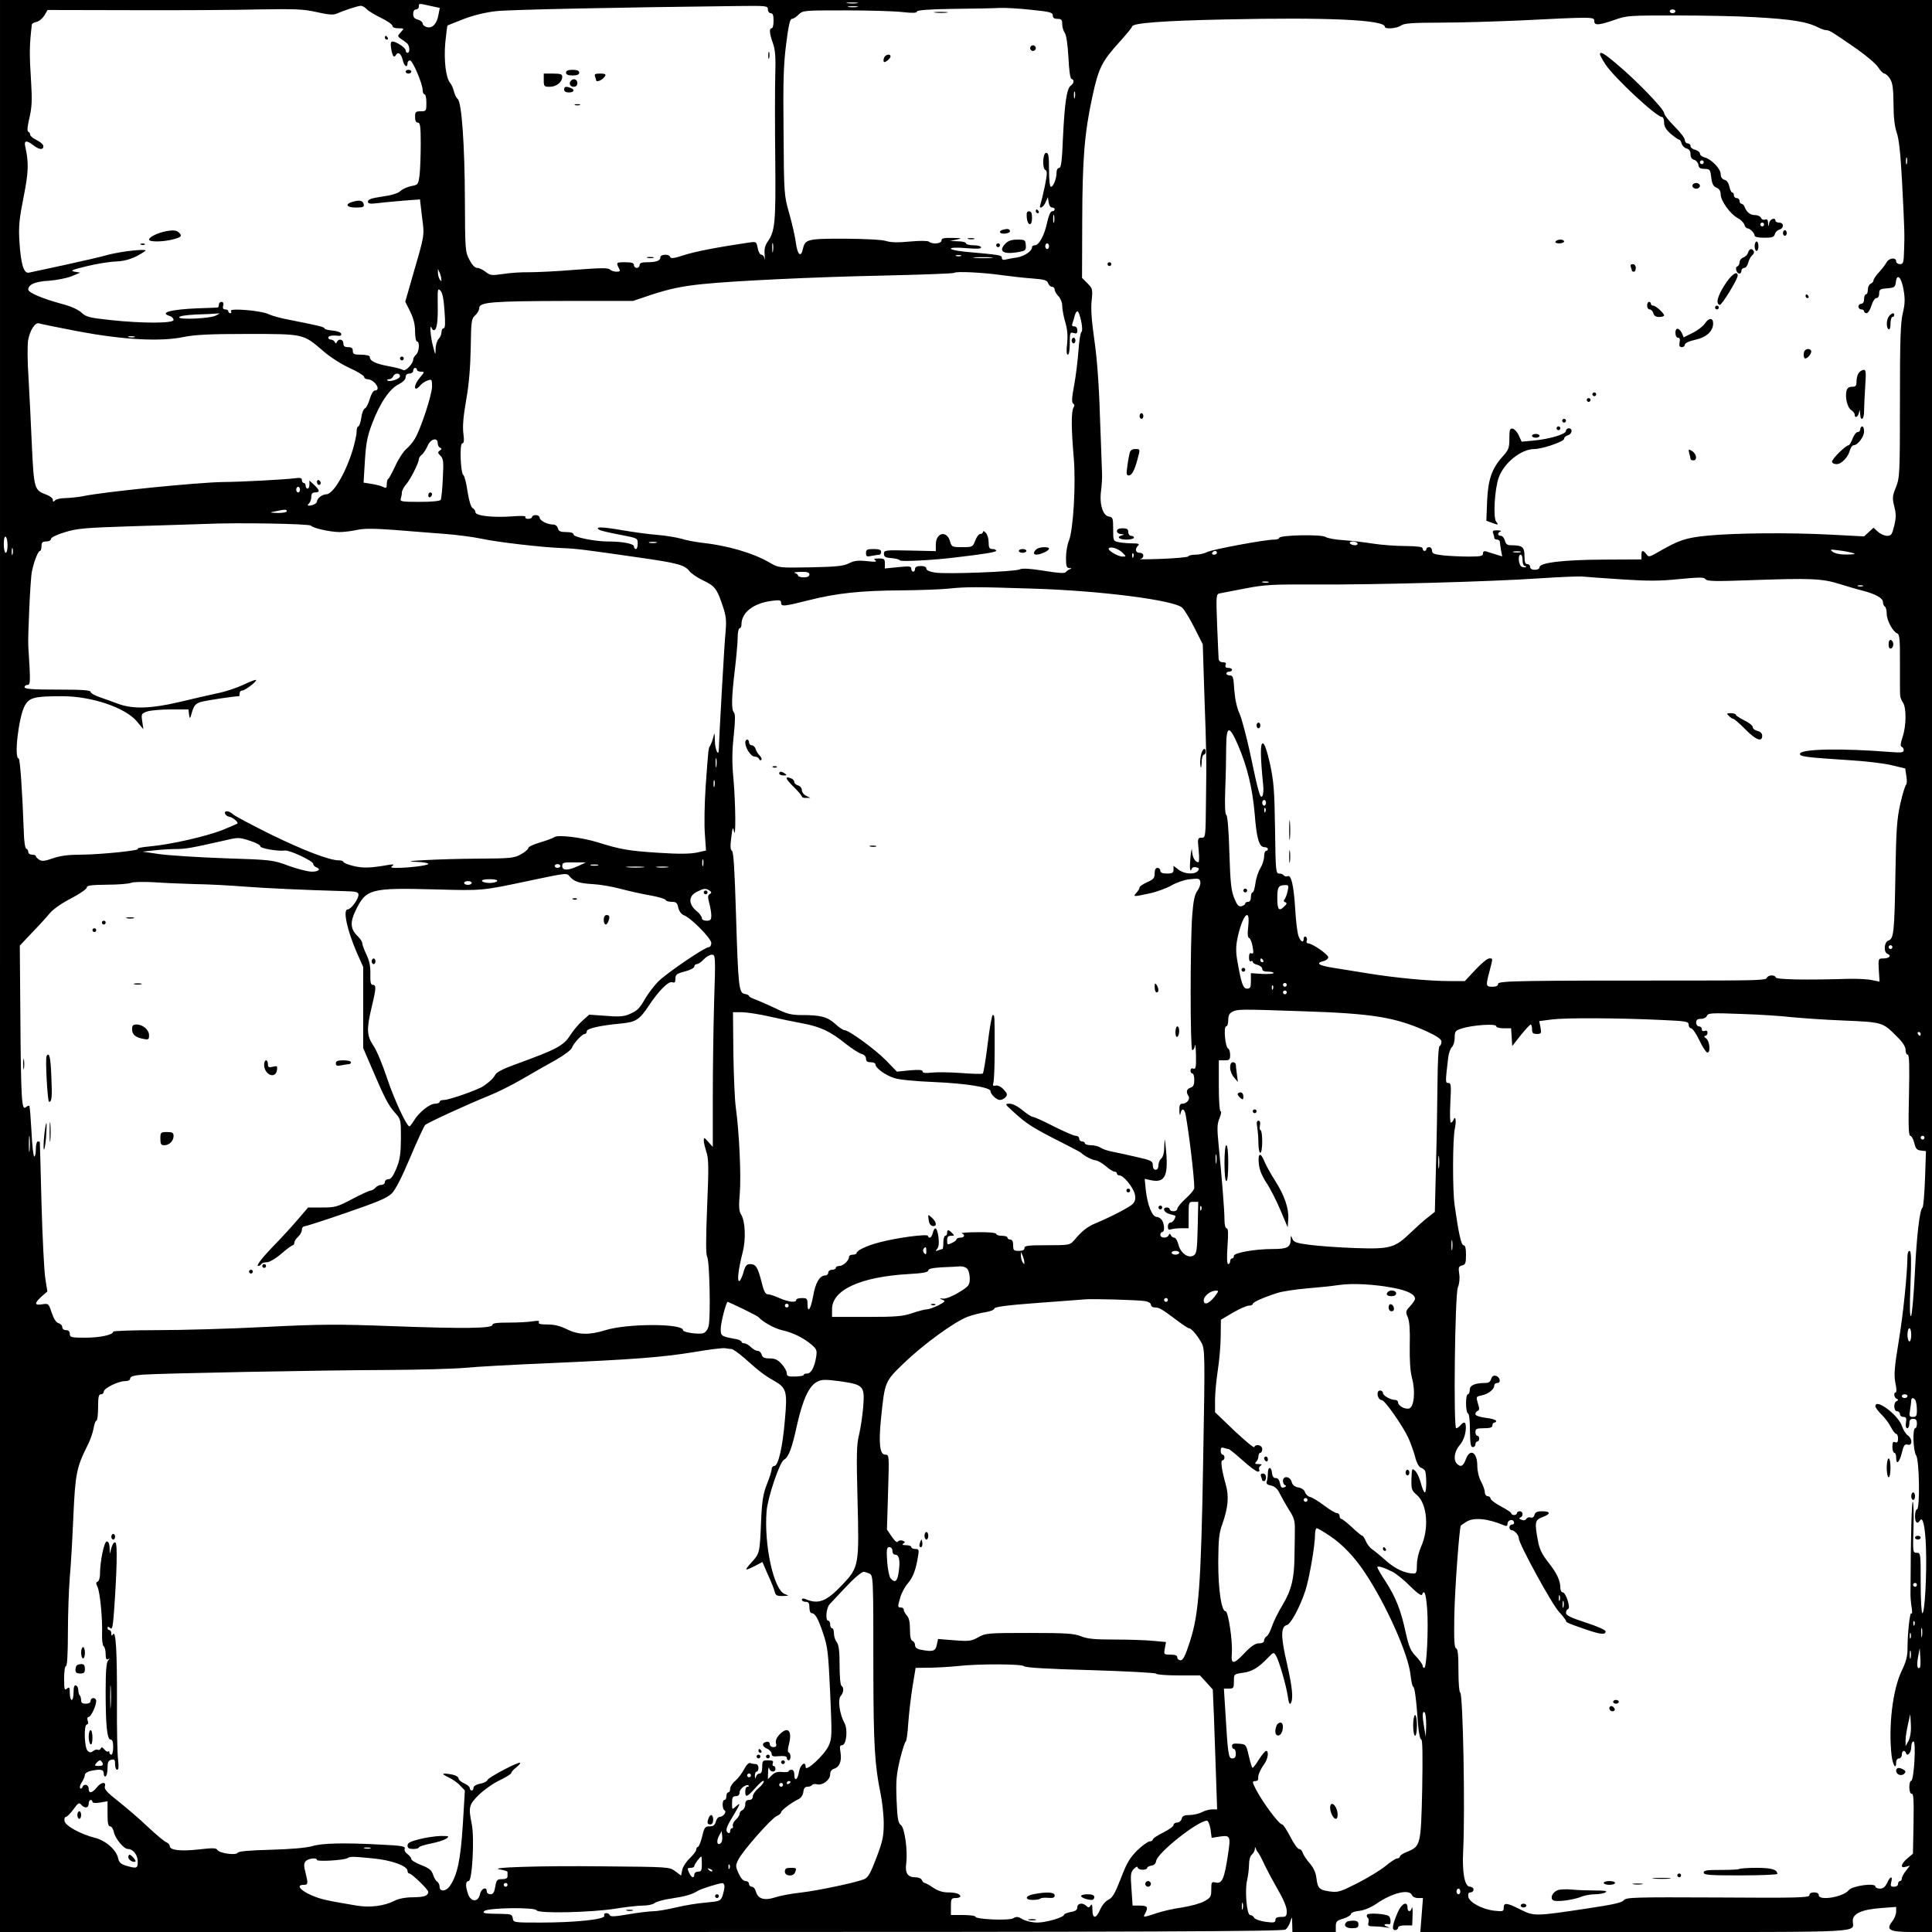 <?xml version="1.0" encoding="UTF-8" standalone="yes"?>
<svg version="1.0" xmlns="http://www.w3.org/2000/svg" width="1024" height="1024" viewBox="0 0 1024 1024" preserveAspectRatio="xMidYMid meet">
  <g transform="translate(0,1024) scale(0.1,-0.1)" fill="#000000" stroke="none">
    <path d="M0 5120 l0 -5120 3398 0 c2704 0 3402 3 3415 13 10 6 21 26 26 42 9
29 9 29 10 -12 l1 -43 115 0 115 0 0 30 c0 25 5 31 40 41 22 7 40 18 40 24 0
7 19 15 44 17 26 3 62 18 90 37 85 59 176 81 190 46 3 -8 17 -15 32 -15 l26 0
-7 -90 -7 -90 1140 0 c1255 0 1152 -5 1152 60 0 38 50 60 151 67 l79 6 0 -25
c0 -14 -9 -37 -21 -52 -35 -45 -15 -56 107 -56 l104 0 0 5120 0 5120 -5120 0
-5120 0 0 -5120z m4543 5103 c-13 -2 -35 -2 -50 0 -16 2 -5 4 22 4 28 0 40 -2
28 -4z m-2263 -14 l51 -11 -7 -36 c-8 -48 -32 -73 -61 -66 -13 4 -23 12 -23
20 0 7 -11 16 -25 20 -18 4 -25 13 -25 30 0 15 6 24 15 24 8 0 15 7 15 15 0
18 -3 18 60 4z m-337 -17 c9 -10 44 -31 77 -47 33 -16 60 -35 60 -42 0 -8 12
-13 32 -13 31 0 31 0 12 -21 -18 -20 -18 -21 1 -35 11 -7 26 -18 33 -24 14
-13 16 -50 2 -50 -5 0 -10 6 -10 13 0 14 -50 47 -70 47 -9 0 -11 -11 -7 -36 7
-43 15 -53 26 -35 12 19 28 6 36 -29 7 -31 25 -42 25 -15 0 8 6 15 13 15 14 0
67 -124 67 -157 0 -13 5 -23 10 -23 6 0 10 -20 10 -45 0 -43 -1 -45 -30 -45
-27 0 -30 -3 -30 -30 0 -20 5 -30 15 -30 12 0 15 -19 15 -112 0 -62 -3 -137
-6 -165 -7 -51 -8 -53 -43 -59 -20 -4 -46 -15 -58 -26 -14 -13 -47 -23 -97
-30 -56 -8 -76 -15 -76 -26 0 -12 10 -14 58 -8 31 4 93 9 137 13 l81 6 11 -94
c13 -103 16 -85 -54 -326 l-35 -122 26 -52 c18 -37 26 -69 26 -106 0 -29 5
-53 10 -53 16 0 12 -56 -5 -70 -8 -7 -15 -19 -15 -26 0 -22 -42 -65 -54 -55
-6 5 -42 14 -81 21 -67 13 -95 27 -95 49 0 6 -20 11 -45 11 -38 0 -45 3 -45
20 0 15 -7 20 -25 20 -18 0 -25 5 -25 20 0 22 -25 27 -34 8 -5 -10 -7 -10 -12
0 -3 6 -12 12 -20 12 -8 0 -14 5 -14 10 0 10 20 14 54 10 11 -1 17 3 14 12 -3
7 -23 14 -46 16 -23 2 -42 7 -42 11 0 8 -30 15 -187 46 -44 8 -94 22 -110 30
-38 19 -209 33 -199 17 4 -7 2 -12 -3 -12 -6 0 -11 5 -11 10 0 6 -7 10 -16 10
-11 0 -15 6 -11 20 3 13 0 20 -9 20 -8 0 -14 -7 -14 -15 0 -8 -3 -15 -7 -15
-5 -1 -51 -2 -103 -4 -145 -6 -208 -23 -150 -41 11 -3 20 -13 20 -21 0 -18
-164 -19 -338 0 -109 12 -126 16 -150 39 -17 16 -56 34 -107 47 -102 28 -175
59 -175 75 0 27 36 43 110 47 41 3 95 14 120 24 l45 19 -30 5 c-25 5 -14 10
65 29 52 13 122 24 155 25 54 2 100 18 154 55 23 15 -116 1 -194 -19 -38 -11
-144 -35 -235 -55 -91 -19 -174 -38 -186 -40 -28 -6 -43 42 -51 165 -5 80 -1
118 22 235 27 136 28 182 9 268 -8 33 7 35 43 7 31 -24 53 -26 53 -5 0 9 -16
23 -35 32 -19 9 -35 22 -35 29 0 7 -5 14 -10 16 -7 2 -5 27 6 73 13 56 15 94
9 190 -10 155 -9 194 4 306 1 4 12 10 25 13 14 3 32 19 42 35 l16 28 452 -1
c248 -1 550 1 671 4 189 3 232 2 303 -14 60 -14 89 -16 105 -9 38 17 111 41
128 42 9 1 23 -7 32 -17z m2127 -2 c0 -11 7 -20 15 -20 11 0 15 -11 15 -40 0
-22 -4 -40 -10 -40 -14 0 -12 -28 7 -80 12 -35 15 -72 12 -170 -2 -69 -2 -269
0 -445 3 -336 -1 -381 -41 -437 -14 -21 -18 -39 -15 -70 2 -24 2 -33 0 -20 -2
12 -10 22 -18 22 -7 0 -16 16 -19 35 -7 35 -7 35 -49 29 -163 -24 -282 -47
-341 -66 -52 -17 -70 -20 -74 -10 -5 17 -52 15 -52 -2 0 -18 -22 -26 -71 -26
-28 0 -39 -4 -39 -15 0 -8 -7 -15 -15 -15 -8 0 -15 7 -15 15 0 11 -12 15 -45
15 -49 0 -50 -1 -35 -31 9 -16 7 -19 -13 -19 -12 0 -28 5 -35 12 -9 9 -52 8
-184 -2 -95 -8 -204 -13 -243 -13 -38 1 -100 -3 -137 -9 -62 -9 -70 -8 -94 11
-15 12 -35 21 -45 21 -12 0 -27 16 -41 43 -22 41 -23 51 -24 317 -1 292 -17
518 -38 535 -7 6 -16 24 -20 40 -4 17 -13 37 -20 45 -23 27 -34 120 -26 213 5
49 10 90 12 92 2 1 41 17 88 35 52 20 117 35 170 41 72 8 660 20 1278 27 156
2 162 1 162 -18z m473 13 c-13 -2 -33 -2 -45 0 -13 2 -3 4 22 4 25 0 35 -2 23
-4z m923 -15 c99 -10 114 -14 114 -30 0 -13 8 -18 25 -18 21 0 25 -5 25 -28 0
-15 6 -36 14 -47 8 -12 15 -62 19 -130 3 -66 9 -111 16 -113 16 -5 14 -23 -4
-36 -21 -16 -32 -90 -41 -273 -5 -127 -10 -163 -20 -163 -8 0 -14 -10 -14 -24
0 -33 -17 -76 -30 -76 -6 0 -10 35 -10 90 0 73 -3 90 -15 90 -19 0 -22 -86 -3
-92 9 -3 8 -24 -4 -84 -9 -43 -20 -87 -23 -96 -12 -30 14 -20 27 10 l12 27 4
-27 c2 -16 10 -28 18 -28 8 0 14 -4 14 -10 0 -5 -6 -10 -14 -10 -8 0 -18 -22
-26 -59 -14 -68 -43 -121 -65 -121 -8 0 -15 -4 -15 -10 0 -21 -40 -48 -81 -55
-24 -3 -52 -9 -61 -11 -11 -3 -18 0 -18 9 0 15 -9 16 -197 33 -40 4 -73 11
-73 16 0 6 30 7 80 3 56 -5 80 -4 80 4 0 6 -17 11 -40 11 -22 0 -40 5 -40 10
0 6 -19 11 -42 11 l-43 2 35 7 c31 7 29 8 -22 9 -46 1 -58 -2 -58 -14 0 -17
-49 -21 -66 -6 -5 5 -46 6 -99 1 -63 -6 -102 -6 -130 3 -24 7 -114 11 -221 12
-197 0 -207 -3 -219 -56 -10 -47 -29 -28 -37 36 -4 32 -20 101 -35 154 -27 95
-28 100 -30 431 -3 269 0 361 14 468 12 96 20 132 30 132 8 0 24 10 36 23 23
22 28 22 248 22 123 0 259 -4 302 -9 54 -6 77 -5 77 3 0 7 61 12 193 14 105 1
216 3 246 5 30 1 105 -3 167 -10z m3414 -8 c0 -5 -7 -10 -15 -10 -8 0 -15 5
-15 10 0 6 7 10 15 10 8 0 15 -4 15 -10z m420 -31 c198 -11 279 -24 340 -56
14 -7 32 -13 40 -13 17 0 35 -12 165 -102 49 -35 99 -77 110 -95 11 -18 26
-32 32 -33 7 0 21 -12 30 -27 14 -21 18 -49 19 -133 0 -72 6 -120 17 -153 12
-34 20 -109 28 -255 14 -271 14 -284 11 -369 -2 -66 -4 -73 -22 -73 -11 0 -20
7 -20 15 0 22 -37 18 -50 -4 -5 -11 -24 -35 -40 -53 -17 -18 -30 -38 -30 -44
0 -7 -7 -14 -15 -18 -8 -3 -15 -17 -15 -31 0 -14 -4 -25 -10 -25 -5 0 -10 -11
-10 -25 0 -16 -6 -25 -15 -25 -8 0 -15 -7 -15 -15 0 -8 7 -15 15 -15 8 0 15
-4 15 -10 0 -5 6 -10 13 -10 8 0 19 18 26 40 7 23 18 40 26 40 9 0 15 10 15
24 0 22 5 25 43 28 38 3 42 6 45 31 6 51 29 30 41 -37 9 -52 8 -76 -4 -127
-12 -51 -15 -144 -15 -466 0 -385 -1 -404 -21 -455 -19 -47 -20 -58 -9 -102
10 -39 10 -59 0 -102 -12 -48 -16 -54 -38 -54 -14 0 -36 10 -49 22 l-23 21
-25 -23 -25 -23 -172 9 c-224 12 -513 9 -658 -5 -118 -12 -150 -23 -263 -88
-45 -26 -49 -27 -61 -10 -18 23 -26 22 -26 -5 l0 -23 -198 -1 c-212 -1 -342
-16 -342 -40 0 -8 -10 -14 -25 -14 -16 0 -25 6 -25 15 0 8 -7 15 -15 15 -11 0
-15 12 -15 44 0 47 -11 56 -71 56 -20 0 -28 6 -33 25 -4 14 -13 25 -21 25 -18
0 -20 16 -2 23 6 3 -1 6 -17 6 -22 1 -27 -3 -22 -15 3 -9 6 -20 6 -25 0 -5 7
-9 15 -9 8 0 15 -6 15 -14 0 -7 3 -27 6 -44 l6 -31 -33 10 c-19 6 -42 13 -51
16 -12 4 -18 0 -18 -11 0 -13 -12 -16 -74 -16 -40 0 -101 3 -135 6 -50 6 -61
10 -61 25 0 11 -7 19 -15 19 -8 0 -15 -4 -15 -10 0 -5 -4 -10 -10 -10 -5 0
-10 6 -10 13 0 9 -26 12 -93 13 -50 0 -128 6 -172 13 -44 7 -113 15 -154 18
-41 2 -84 10 -95 17 -24 15 -246 10 -246 -5 0 -5 -12 -9 -27 -9 -49 0 -327
-52 -355 -66 -15 -8 -43 -14 -62 -14 -19 0 -36 -4 -38 -9 -1 -4 -64 -10 -138
-13 -74 -3 -127 -3 -117 -1 24 6 22 33 -3 33 -22 0 -26 20 -8 38 9 9 3 12 -29
12 -22 0 -55 3 -72 6 -31 6 -31 7 -31 70 0 57 -2 63 -22 66 -33 4 -52 67 -42
138 4 30 6 71 5 91 -1 20 -5 155 -11 300 -5 169 -16 316 -30 409 -14 99 -19
165 -14 207 6 59 5 64 -22 91 l-29 29 1 299 c1 336 12 469 54 663 33 152 50
185 144 289 36 40 66 76 66 81 0 19 164 31 495 38 542 12 845 -2 845 -39 0
-14 65 -9 86 7 15 11 58 15 209 15 105 0 289 6 410 11 400 20 405 20 405 -2 0
-25 21 -24 106 5 66 24 79 24 334 24 146 0 330 -4 410 -9z m-3603 -426 c-3
-10 -5 -4 -5 12 0 17 2 24 5 18 2 -7 2 -21 0 -30z m4410 -350 c-3 -10 -5 -4
-5 12 0 17 2 24 5 18 2 -7 2 -21 0 -30z m-4520 -310 c-3 -10 -5 -2 -5 17 0 19
2 27 5 18 2 -10 2 -26 0 -35z m-1490 -155 c-2 -13 -4 -5 -4 17 -1 22 1 32 4
23 2 -10 2 -28 0 -40z m1463 27 c0 -8 -4 -15 -10 -15 -5 0 -10 7 -10 15 0 8 5
15 10 15 6 0 10 -7 10 -15z m-467 -52 c-7 -2 -19 -2 -25 0 -7 3 -2 5 12 5 14
0 19 -2 13 -5z m160 -10 c-24 -2 -62 -2 -85 0 -24 2 -5 4 42 4 47 0 66 -2 43
-4z m-2914 -113 c1 -13 0 -13 -9 0 -5 8 -9 24 -9 35 l0 20 9 -20 c5 -11 9 -27
9 -35z m2976 21 c44 -6 115 -14 157 -17 64 -5 78 -9 83 -25 4 -10 13 -19 21
-19 8 0 14 -7 14 -15 0 -8 9 -24 20 -35 11 -11 20 -33 20 -51 0 -17 7 -56 16
-86 12 -40 14 -73 10 -114 -5 -39 -3 -59 4 -59 6 0 10 25 10 61 0 56 2 60 20
54 16 -5 20 -2 20 14 0 13 -6 21 -16 21 -11 0 -14 5 -10 16 3 9 9 27 12 40 3
13 10 24 14 24 13 0 34 -101 22 -109 -5 -3 -13 -49 -16 -101 -4 -52 -14 -135
-23 -183 -12 -65 -14 -90 -5 -96 7 -4 8 -12 2 -21 -13 -20 -12 -117 1 -264 12
-140 -2 -386 -26 -443 -8 -19 -15 -60 -15 -89 0 -44 3 -54 18 -55 13 0 14 -2
2 -6 -8 -3 -18 -11 -22 -16 -4 -7 -44 -4 -116 8 -76 12 -115 14 -128 7 -24
-12 -384 -26 -447 -17 -30 5 -47 12 -47 21 0 9 -11 14 -30 14 -20 0 -30 -5
-30 -15 0 -8 -4 -15 -10 -15 -5 0 -10 7 -10 16 0 13 -10 14 -70 8 l-70 -7 0
27 c0 23 -4 26 -32 26 -26 0 -30 -3 -18 -10 10 -8 -3 -9 -46 -4 -48 5 -68 2
-95 -12 -28 -14 -64 -18 -203 -21 -166 -3 -171 -2 -213 23 -90 53 -227 93
-368 108 -33 4 -80 13 -105 21 -25 7 -81 16 -125 20 -44 3 -131 15 -194 26
-107 18 -142 18 -113 0 7 -4 55 -15 107 -25 94 -18 95 -18 95 -47 0 -16 -4
-29 -10 -29 -5 0 -10 6 -10 14 0 14 -60 26 -136 26 -72 0 -184 23 -184 37 0 8
-14 13 -39 13 -30 0 -40 4 -44 20 -3 12 -14 20 -26 20 -30 0 -71 21 -71 37 0
7 -9 13 -20 13 -11 0 -20 -4 -20 -10 0 -5 -9 -10 -21 -10 -11 0 -17 4 -14 10
4 6 -23 7 -73 3 -99 -7 -192 3 -192 22 0 8 -7 18 -15 22 -9 5 -19 39 -27 88
-6 44 -16 83 -22 87 -15 10 -21 168 -6 168 9 0 11 14 6 53 -5 37 0 92 15 178
15 83 22 174 24 277 2 141 4 154 24 171 11 10 21 27 21 38 0 32 66 37 460 38
l355 0 95 32 c94 31 163 46 270 57 159 17 600 38 943 45 213 5 391 11 395 15
9 9 154 2 257 -13z m-2959 -189 c5 -66 4 -92 -5 -92 -6 0 -11 -9 -11 -21 0
-11 -7 -27 -15 -35 -8 -9 -16 -32 -16 -52 -1 -37 -1 -37 -14 13 -13 48 -19
123 -8 98 2 -7 8 -13 13 -13 15 0 22 45 20 135 -1 82 0 89 14 75 11 -11 18
-44 22 -108z m-1211 -24 c-27 -16 -195 -24 -195 -10 0 7 33 12 88 15 48 1 96
4 107 5 l20 1 -20 -11z m-732 -84 c239 -45 438 -56 561 -30 60 12 137 16 337
16 299 0 295 1 398 -87 38 -34 99 -73 143 -93 43 -19 77 -41 78 -47 0 -7 8
-13 18 -13 37 -1 76 -60 38 -60 -7 0 -19 -20 -26 -44 -7 -25 -18 -47 -25 -50
-8 -3 -17 -25 -20 -50 -4 -25 -11 -46 -16 -46 -5 0 -9 -13 -9 -29 0 -16 -10
-60 -21 -97 -39 -126 -104 -234 -140 -234 -21 0 -49 -22 -49 -38 0 -10 -23
-22 -43 -22 -8 0 -7 4 1 12 7 7 12 22 12 35 0 16 6 23 20 23 27 0 25 12 -5 40
l-25 23 0 -21 c0 -12 -4 -22 -10 -22 -5 0 -10 7 -10 15 0 8 -4 15 -10 15 -5 0
-10 7 -10 15 0 12 -9 14 -37 10 -58 -7 -277 -19 -383 -20 -134 -2 -633 -52
-740 -75 -25 -5 -65 -9 -91 -10 -25 0 -50 -5 -57 -12 -9 -9 -12 -9 -12 3 0 8
-15 20 -34 27 -64 24 -66 29 -77 258 -5 115 -13 279 -18 364 -6 85 -6 174 -2
197 10 54 38 96 58 89 8 -3 101 -22 206 -42z m300 -31 c-7 -2 -21 -2 -30 0
-10 3 -4 5 12 5 17 0 24 -2 18 -5z m1497 -173 c0 -5 9 -10 21 -10 20 0 20 -1
-5 -31 -24 -28 -34 -59 -20 -59 4 0 14 8 23 19 9 10 26 21 39 25 20 7 22 4 22
-32 0 -44 -61 -229 -92 -279 -11 -18 -32 -43 -47 -55 -14 -13 -40 -52 -56 -88
-17 -36 -33 -66 -37 -68 -5 -2 -8 -15 -8 -28 0 -20 -3 -23 -17 -16 -10 6 -38
13 -62 17 l-44 7 7 116 c6 94 13 130 38 196 41 109 93 186 141 209 23 12 37
26 37 38 0 12 7 19 20 19 11 0 20 7 20 15 0 8 5 15 10 15 6 0 10 -4 10 -10z
m-90 -34 c0 -15 -56 -33 -67 -22 -4 3 1 6 9 6 9 0 18 7 22 15 7 19 36 20 36 1z
m200 -355 c0 -11 6 -22 13 -24 9 -4 9 -8 -2 -15 -12 -9 -11 -13 4 -28 15 -16
17 -31 12 -120 -2 -56 -8 -107 -11 -113 -5 -7 -48 -11 -113 -11 -92 0 -104 2
-99 16 3 9 6 24 6 33 0 10 10 29 21 42 23 25 69 116 69 135 0 6 7 18 17 25 9
8 22 29 30 47 15 36 53 46 53 13z m-730 -246 c0 -8 -4 -15 -10 -15 -5 0 -10 7
-10 15 0 8 5 15 10 15 6 0 10 -7 10 -15z m-70 -115 c0 -5 -21 -9 -47 -9 -47 2
-47 2 -13 9 52 11 60 11 60 0z m128 -76 c9 -13 103 -34 152 -34 22 0 63 5 91
11 40 9 91 8 203 0 83 -7 203 -16 266 -21 63 -5 149 -16 190 -25 88 -19 323
-46 430 -50 78 -3 114 -8 400 -49 210 -30 248 -40 273 -72 10 -13 43 -36 73
-50 63 -30 74 -44 104 -134 18 -53 21 -78 16 -135 -7 -66 -35 -573 -36 -623 0
-47 -20 -9 -21 41 -1 45 -2 48 -8 21 -4 -17 -12 -37 -16 -45 -11 -16 -10 -13
-25 -219 -6 -90 -8 -203 -4 -251 l6 -87 -50 -11 c-36 -7 -96 -8 -200 -1 -160
10 -204 18 -322 55 -87 27 -214 42 -232 28 -7 -5 -41 -18 -75 -28 -35 -10 -63
-23 -63 -30 0 -6 -17 -21 -39 -33 -36 -20 -53 -22 -227 -23 -201 -1 -445 -14
-326 -17 34 -1 62 -6 62 -11 0 -8 -103 -21 -170 -21 -27 0 -32 3 -20 11 11 8
6 9 -20 5 -96 -17 -136 -18 -186 -6 -30 7 -54 17 -54 22 0 4 -11 8 -24 8 -50
0 -186 52 -364 139 -100 50 -190 97 -198 106 -9 8 -22 15 -31 15 -20 0 -11
-24 12 -29 19 -3 50 -29 43 -36 -2 -2 -37 -17 -78 -34 -90 -35 -275 -77 -385
-87 -44 -4 -73 -10 -65 -13 22 -8 -202 -31 -305 -31 -63 0 -106 -6 -144 -19
-43 -15 -58 -17 -73 -8 -10 7 -18 15 -18 19 0 5 -9 8 -20 8 -11 0 -20 6 -20
14 0 8 -5 16 -11 18 -6 2 -12 41 -13 93 -8 222 -20 385 -27 385 -26 0 0 223
33 281 24 42 51 49 197 49 157 0 334 -60 396 -133 l35 -42 -6 41 c-6 40 -5 42
26 53 18 6 75 11 126 11 l93 0 3 -27 c4 -26 5 -25 16 14 10 33 19 44 45 52 24
8 178 31 204 31 2 0 3 7 3 15 0 8 6 15 14 15 15 0 80 50 73 56 -2 3 -33 -9
-68 -26 -35 -16 -97 -37 -139 -45 -41 -9 -131 -29 -200 -46 -149 -35 -244 -38
-322 -10 -29 11 -74 27 -100 36 -27 9 -48 22 -48 28 0 9 -48 12 -175 12 -133
0 -175 3 -175 13 0 6 7 12 16 12 16 0 16 19 4 205 -3 51 11 360 19 395 11 55
33 110 43 110 4 0 8 11 8 25 0 20 5 25 25 25 14 0 25 6 25 13 0 8 30 23 73 36
64 20 105 24 362 32 160 5 331 10 380 12 173 8 556 1 563 -9z m-1608 -105 c0
-21 -4 -39 -10 -39 -5 0 -10 21 -10 46 0 27 4 43 10 39 6 -3 10 -24 10 -46z
m3438 14 c-10 -2 -26 -2 -35 0 -10 3 -2 5 17 5 19 0 27 -2 18 -5z m3717 -3 c3
-5 -3 -10 -14 -10 -11 0 -23 5 -26 10 -3 6 3 10 14 10 11 0 23 -4 26 -10z
m-7128 -57 c-3 -10 -5 -4 -5 12 0 17 2 24 5 18 2 -7 2 -21 0 -30z m5883 7 c20
-20 20 -20 0 -20 -25 0 -82 34 -73 44 11 11 51 -2 73 -24z m3870 -1 c19 -5 11
-8 -31 -8 -34 -1 -62 5 -75 14 -17 13 -15 14 31 8 28 -3 61 -10 75 -14z
m-3370 1 c0 -5 -7 -10 -16 -10 -8 0 -12 5 -9 10 3 6 10 10 16 10 5 0 9 -4 9
-10z m1608 3 c-10 -2 -26 -2 -35 0 -10 3 -2 5 17 5 19 0 27 -2 18 -5z m-2051
-25 c-3 -8 -6 -5 -6 6 -1 11 2 17 5 13 3 -3 4 -12 1 -19z m2063 -18 c0 -16 5
-30 12 -30 6 0 9 -2 6 -5 -3 -3 -13 -3 -22 1 -17 7 -23 64 -6 64 6 0 10 -13
10 -30z m-3780 -75 c0 -10 -10 -15 -30 -15 -16 0 -30 4 -30 9 0 5 -8 12 -17
14 -10 3 3 5 30 6 36 1 47 -3 47 -14z m4308 -26 c137 -9 202 -9 304 2 108 10
131 10 138 -1 7 -11 51 -12 242 -5 313 11 375 9 467 -20 42 -13 96 -29 121
-35 70 -18 110 -40 110 -61 0 -10 5 -21 10 -24 6 -3 10 -21 10 -38 0 -35 32
-94 55 -104 13 -4 16 -30 15 -157 0 -83 0 -160 1 -170 0 -10 7 -28 15 -40 19
-28 18 -123 -2 -183 -11 -33 -13 -48 -5 -51 6 -2 11 -10 11 -18 0 -13 -12 -14
-67 -10 -263 21 -483 17 -483 -10 0 -14 29 -18 260 -33 86 -5 187 -17 227 -27
l71 -17 6 -40 c4 -22 3 -43 -1 -46 -5 -3 -19 -49 -31 -101 -18 -82 -22 -134
-26 -375 -5 -308 -9 -341 -37 -350 -23 -8 -27 -63 -4 -71 22 -9 8 -24 -23 -24
-27 0 -27 -1 -24 -61 l4 -62 -39 8 c-21 5 -76 8 -123 7 -230 -7 -384 -4 -388
7 -5 16 -42 14 -48 -3 -4 -11 -66 -13 -347 -13 -967 0 -1077 -1 -1077 -18 0
-10 -10 -15 -30 -15 -35 0 -36 5 -15 83 18 71 19 67 -2 67 -10 0 -42 -27 -73
-60 l-56 -60 -79 0 c-110 0 -287 17 -430 40 -66 11 -153 25 -192 31 -75 12
-91 24 -48 35 14 3 25 13 25 20 0 15 -85 74 -107 74 -7 0 -10 6 -7 14 3 8 1
17 -5 21 -6 3 -11 -1 -11 -9 0 -28 -18 -17 -29 17 -5 17 -13 79 -16 137 -8
128 -21 184 -40 176 -8 -3 -17 -1 -20 4 -4 6 -15 10 -25 10 -18 0 -19 13 -22
238 -3 205 -7 251 -27 345 -17 73 -29 107 -38 107 -14 0 -13 -69 2 -220 3 -25
1 -51 -4 -59 -11 -18 -21 15 -66 231 -19 86 -43 178 -55 205 -14 30 -24 76
-28 126 -4 67 -7 77 -23 77 -11 0 -19 5 -19 10 0 6 7 10 15 10 8 0 15 5 15 10
0 6 -9 10 -20 10 -13 0 -18 5 -14 15 4 10 0 15 -15 15 -13 0 -21 7 -22 18 -1
9 -4 90 -8 180 -6 158 -5 163 14 167 11 2 72 14 135 26 103 20 141 22 370 21
312 -2 938 15 1195 33 105 7 206 11 225 9 19 -2 113 -9 208 -15z m-1875 -16
c-7 -2 -21 -2 -30 0 -10 3 -4 5 12 5 17 0 24 -2 18 -5z m3150 -20 c-7 -2 -19
-2 -25 0 -7 3 -2 5 12 5 14 0 19 -2 13 -5z m-4393 -13 c354 -11 744 -61 786
-101 12 -11 41 -59 65 -107 l44 -87 8 -255 c12 -336 12 -343 9 -572 -2 -195
-2 -198 -23 -198 -21 0 -22 -3 -16 -65 4 -36 3 -65 -1 -65 -18 0 -32 26 -34
60 0 20 -4 8 -8 -30 -6 -60 -3 -90 7 -64 2 7 13 10 24 7 15 -4 17 -8 8 -19
-17 -21 -73 -17 -103 7 l-26 20 0 -20 c0 -17 -6 -21 -35 -21 -24 0 -35 5 -35
15 0 8 -7 15 -15 15 -10 0 -15 -10 -15 -29 0 -25 -6 -32 -40 -47 -22 -10 -40
-22 -40 -28 0 -5 -7 -18 -17 -28 -19 -22 -17 -22 71 -3 37 8 89 27 115 42 26
15 68 30 98 33 47 5 52 4 55 -15 2 -11 -5 -32 -16 -47 -15 -21 -21 -54 -27
-130 -11 -149 -11 -706 0 -713 5 -3 12 7 14 22 2 16 5 -7 6 -49 1 -65 -1 -76
-14 -72 -9 4 -15 0 -15 -10 0 -9 5 -16 10 -16 6 0 10 -15 10 -34 0 -26 -5 -36
-20 -41 -21 -7 -25 -22 -11 -44 11 -17 -9 -41 -33 -41 -12 0 -16 -9 -15 -37 1
-24 3 -29 6 -15 6 30 20 28 27 -5 19 -106 46 -331 46 -390 0 -8 -20 -33 -45
-55 -25 -23 -45 -47 -45 -55 0 -7 -9 -13 -20 -13 -11 0 -20 5 -20 10 0 6 -7
10 -15 10 -28 0 -15 -28 15 -35 17 -4 30 -8 30 -10 0 -15 -15 -35 -26 -35 -8
0 -14 -9 -14 -21 0 -15 4 -19 16 -15 9 3 33 6 55 6 l39 0 0 70 c0 68 1 70 25
70 l26 0 -3 -136 c-3 -118 -5 -138 -21 -148 -28 -18 -70 12 -81 57 -5 20 -15
37 -22 37 -7 0 -15 6 -18 13 -5 10 -7 10 -12 0 -8 -18 -44 -16 -44 2 0 8 5 15
10 15 13 0 13 36 0 61 -6 10 -19 19 -29 19 -24 0 -49 62 -58 142 l-6 60 31 -7
c75 -16 94 19 83 150 -7 75 -8 81 -10 34 0 -37 -6 -61 -16 -69 -8 -7 -15 -23
-15 -36 0 -15 -6 -24 -15 -24 -9 0 -15 9 -15 24 0 22 -7 26 -87 44 -49 11
-106 24 -128 28 -22 4 -49 13 -60 20 -11 8 -34 14 -52 14 -18 0 -33 5 -33 10
0 6 -7 10 -15 10 -8 0 -15 7 -15 15 0 8 -8 15 -19 15 -10 0 -62 23 -116 50
-54 28 -103 50 -110 50 -7 0 -32 16 -55 35 -25 21 -52 35 -68 35 -27 0 -27 -1
14 -38 78 -72 106 -89 284 -179 41 -21 77 -40 80 -43 15 -16 62 -40 77 -40 10
-1 34 -14 53 -30 19 -17 40 -30 47 -30 7 0 13 -4 13 -10 0 -5 6 -10 14 -10 21
0 73 -64 81 -100 5 -23 2 -36 -10 -50 -15 -17 -115 -69 -201 -105 -41 -17 -70
-40 -111 -89 -22 -25 -25 -26 -143 -26 -100 0 -120 -2 -120 -15 0 -10 -10 -15
-30 -15 -27 0 -30 3 -30 30 0 20 -5 30 -15 30 -8 0 -15 5 -15 10 0 6 -13 10
-30 10 -16 0 -30 5 -30 10 0 6 -39 10 -97 9 -54 0 -92 -3 -85 -6 19 -8 14 -23
-8 -23 -11 0 -20 -4 -20 -8 0 -5 -11 -14 -25 -20 -23 -11 -25 -10 -25 13 0 19
5 25 21 25 18 0 19 2 5 15 -19 19 -26 19 -26 0 0 -8 -4 -15 -10 -15 -5 0 -10
-16 -10 -35 0 -19 -2 -35 -4 -35 -2 0 -13 -3 -23 -7 -15 -6 -16 -4 -5 9 8 10
10 31 6 62 -7 51 -20 60 -30 21 -6 -25 -20 -33 -26 -15 -4 11 -164 -10 -258
-35 -66 -17 -120 -43 -120 -57 0 -4 -9 -8 -20 -8 -11 0 -20 -5 -20 -12 0 -19
-31 -48 -52 -48 -10 0 -18 -4 -18 -10 0 -5 -9 -10 -20 -10 -11 0 -20 -7 -20
-15 0 -8 -7 -15 -15 -15 -30 0 -53 -38 -65 -109 -13 -72 -30 -95 -30 -41 0 27
-3 30 -30 30 -16 0 -30 -4 -30 -10 0 -16 -41 -11 -89 10 -24 11 -51 20 -61 20
-13 0 -22 16 -34 67 -20 78 -30 93 -61 93 -18 0 -25 -9 -35 -45 -7 -25 -17
-45 -22 -45 -12 0 -4 66 19 155 17 68 13 163 -9 198 -11 17 -13 41 -7 112 8
93 -3 325 -21 455 -6 41 -11 172 -13 290 l-2 215 50 0 c28 -1 93 -11 145 -23
52 -12 130 -28 173 -36 96 -18 147 -42 228 -107 34 -27 73 -52 86 -55 14 -4
23 -14 23 -25 0 -14 7 -19 25 -19 14 0 25 -5 25 -11 0 -20 53 -58 100 -73 27
-9 113 -17 210 -21 168 -7 300 -28 300 -48 0 -17 32 -47 50 -47 10 0 23 7 30
15 11 13 9 20 -11 41 -14 15 -31 23 -42 20 -14 -3 -16 0 -12 15 4 11 7 90 7
177 0 184 0 182 -10 182 -5 0 -17 -69 -27 -152 -10 -84 -22 -155 -26 -158 -4
-3 -57 -2 -116 3 -59 4 -129 5 -155 2 -33 -4 -48 -2 -48 6 0 9 -19 10 -68 6
l-68 -7 -59 61 c-60 60 -196 159 -219 159 -7 0 -30 15 -50 34 -42 37 -76 46
-177 46 -54 0 -78 6 -135 34 -38 18 -86 39 -106 47 -21 7 -38 16 -38 20 0 4
-10 9 -22 11 -32 4 -35 35 -47 422 -7 233 -13 331 -21 336 -9 6 -10 25 -4 71
6 53 9 59 14 34 11 -52 9 143 -2 272 -9 92 -8 149 1 234 8 78 9 115 1 123 -14
14 -13 78 5 226 8 69 15 146 15 173 0 26 5 47 10 47 6 0 10 9 10 20 0 63 62
112 158 125 44 6 52 4 52 -9 0 -22 13 -21 148 13 146 37 275 51 496 52 94 1
203 5 241 9 99 10 145 10 455 0z m1083 -832 c48 -113 75 -225 87 -360 10 -132
24 -178 51 -178 10 0 19 -4 19 -10 0 -5 -4 -10 -10 -10 -5 0 -10 -13 -10 -30
0 -16 -9 -44 -20 -62 -11 -18 -23 -54 -26 -80 -4 -27 -10 -48 -15 -48 -5 0 -9
-11 -9 -25 0 -16 -6 -25 -15 -25 -8 0 -15 -4 -15 -9 0 -5 -9 -11 -19 -14 -16
-4 -24 5 -39 42 -16 38 -21 80 -26 240 -3 118 -10 197 -16 201 -7 4 -9 52 -6
136 3 71 5 171 5 222 1 119 16 121 64 10z m-2766 -110 c-2 -13 -4 -5 -4 17 -1
22 1 32 4 23 2 -10 2 -28 0 -40z m-10 -105 c-3 -10 -5 -4 -5 12 0 17 2 24 5
18 2 -7 2 -21 0 -30z m2923 -88 c0 -8 -4 -15 -10 -15 -5 0 -10 7 -10 15 0 8 5
15 10 15 6 0 10 -7 10 -15z m-3 -47 c-3 -8 -6 -5 -6 6 -1 11 2 17 5 13 3 -3 4
-12 1 -19z m-5380 -155 c29 -9 53 -22 53 -29 0 -11 95 -27 130 -22 23 4 149
-55 150 -70 0 -7 7 -15 15 -18 28 -11 15 -24 -22 -24 -21 0 -76 14 -123 31
-83 31 -90 32 -340 40 -140 5 -295 15 -345 22 l-90 13 64 7 c35 4 87 7 115 7
48 0 83 6 246 43 85 20 84 20 147 0z m2400 -130 c-3 -10 -5 -4 -5 12 0 17 2
24 5 18 2 -7 2 -21 0 -30z m-662 -3 c-55 -25 -85 -25 -85 0 0 18 6 20 63 19
l62 0 -40 -19z m-95 0 c0 -5 -7 -10 -15 -10 -8 0 -15 5 -15 10 0 6 7 10 15 10
8 0 15 -4 15 -10z m198 3 c-10 -2 -26 -2 -35 0 -10 3 -2 5 17 5 19 0 27 -2 18
-5z m240 -10 c-21 -2 -57 -2 -80 0 -24 2 -7 4 37 4 44 0 63 -2 43 -4z m130 0
c-16 -2 -40 -2 -55 0 -16 2 -3 4 27 4 30 0 43 -2 28 -4z m-518 -49 c23 -27 51
-36 122 -40 38 -2 102 -13 143 -24 41 -11 111 -27 157 -35 46 -8 84 -19 86
-25 2 -5 16 -10 32 -10 24 0 30 -5 35 -31 4 -18 16 -34 28 -39 39 -14 147
-124 147 -148 0 -12 -6 -22 -13 -22 -22 0 -227 -140 -269 -183 -22 -23 -51
-61 -66 -86 -34 -59 -44 -68 -88 -87 -28 -12 -56 -14 -124 -8 l-87 6 -35 -31
c-20 -17 -50 -53 -67 -80 -35 -54 -74 -74 -280 -149 -66 -23 -108 -44 -115
-57 -12 -21 -27 -36 -63 -61 -28 -20 -182 -74 -210 -74 -13 0 -23 -4 -23 -10
0 -5 -11 -10 -25 -10 -28 0 -87 -48 -112 -91 -10 -16 -20 -29 -23 -29 -15 0
-83 148 -120 260 -23 69 -54 144 -71 168 -35 52 -37 88 -9 204 24 99 25 118 6
118 -11 0 -14 14 -13 58 1 40 -5 70 -21 103 -12 25 -22 52 -22 60 0 8 -11 24
-24 37 -38 36 -42 73 -12 134 56 117 77 123 421 114 256 -7 246 -8 510 48 190
40 189 40 205 20z m-385 -24 c-3 -5 -21 -10 -40 -10 -19 0 -37 5 -40 10 -4 6
12 10 40 10 28 0 44 -4 40 -10z m-1597 -16 c68 -1 183 -7 255 -13 121 -9 312
-18 525 -24 71 -2 82 -4 82 -20 0 -23 -40 -77 -57 -77 -27 0 -4 -109 49 -231
l33 -74 0 -215 0 -215 43 -100 c71 -166 89 -201 124 -241 33 -37 33 -38 33
-139 -1 -81 -5 -111 -24 -158 -17 -41 -29 -57 -42 -57 -11 0 -19 -7 -19 -15 0
-8 -8 -15 -19 -15 -10 0 -24 -7 -31 -15 -7 -8 -18 -15 -25 -15 -7 0 -51 -20
-98 -45 -79 -42 -91 -45 -160 -45 l-74 0 -53 -62 c-30 -35 -82 -92 -117 -128
-75 -77 -108 -120 -94 -120 5 0 13 5 16 10 3 6 17 10 30 10 13 0 46 19 76 45
29 25 56 45 61 45 4 0 8 6 8 13 0 8 9 22 20 32 11 10 20 26 20 37 0 10 6 18
13 18 6 0 107 32 222 72 166 57 216 78 241 102 20 20 54 86 98 191 37 88 73
165 79 172 14 13 228 111 337 155 41 16 120 55 175 87 55 32 135 78 179 102
44 25 82 53 87 65 9 25 55 74 69 74 6 0 10 6 10 14 0 15 72 31 180 41 80 8 98
19 147 92 54 82 107 135 127 127 12 -5 16 0 16 19 0 22 7 27 50 38 28 7 50 19
50 26 0 7 6 13 13 13 8 0 24 11 37 25 13 14 32 25 43 25 19 0 20 -6 12 -250
-4 -138 -7 -367 -7 -510 l0 -259 -24 27 c-21 24 -23 25 -24 7 0 -11 7 -38 14
-61 12 -34 13 -81 4 -289 -7 -174 -7 -254 0 -266 13 -20 19 -319 8 -366 -4
-19 -16 -35 -28 -39 -25 -8 -108 4 -108 16 0 36 -298 36 -414 -1 -84 -26 -142
-24 -202 6 -34 17 -65 25 -102 25 -38 0 -51 3 -46 12 5 8 -4 9 -32 5 -21 -4
-78 -7 -126 -7 -64 0 -88 -3 -88 -12 0 -19 -147 -21 -528 -7 -292 11 -374 11
-675 -4 -188 -10 -447 -17 -574 -17 -128 0 -233 -4 -233 -8 0 -17 -70 -32
-148 -32 -75 0 -82 2 -82 20 0 13 -7 20 -20 20 -12 0 -20 7 -20 16 0 9 -9 18
-20 21 -12 3 -25 23 -36 55 -16 49 -17 50 -50 45 -42 -7 -43 5 -4 41 l31 27
-11 70 c-6 39 -15 216 -20 395 -4 179 -9 326 -9 328 -1 1 -5 2 -11 2 -5 0 -10
-18 -10 -40 0 -22 -4 -40 -8 -40 -5 0 -12 59 -15 131 -4 73 -9 134 -11 137 -3
3 -12 0 -20 -7 -21 -18 -25 46 -28 476 l-3 381 65 69 c36 37 79 84 95 104 17
20 65 54 113 78 45 24 82 49 82 57 0 11 23 14 108 15 59 0 116 5 127 10 11 5
64 6 120 3 55 -4 156 -8 223 -10z m1462 6 c0 -5 -9 -10 -20 -10 -11 0 -20 5
-20 10 0 6 9 10 20 10 11 0 20 -4 20 -10z m4325 -42 c-4 -18 -11 -38 -17 -45
-6 -7 -4 -13 4 -15 10 -4 9 -9 -4 -21 -29 -30 -38 -20 -38 42 0 60 5 69 43 70
16 1 18 -4 12 -31z m-3065 2 c12 -8 13 -12 2 -19 -11 -6 -11 -16 -3 -47 6 -22
11 -51 11 -66 0 -23 -4 -28 -25 -28 -15 0 -25 6 -25 14 0 8 -13 26 -30 39 -42
36 -41 78 3 100 38 19 47 20 67 7z m2856 -189 c-5 -41 -3 -60 5 -63 6 -2 14
-22 18 -45 6 -33 5 -40 -6 -36 -9 4 -13 -3 -13 -22 0 -15 4 -24 10 -20 6 3 10
2 10 -3 0 -6 11 -13 25 -16 14 -4 25 -13 25 -21 0 -10 10 -15 30 -15 17 0 30
-3 30 -7 0 -5 -27 -6 -60 -5 l-60 4 0 -41 c0 -34 -3 -41 -20 -41 -21 0 -30 24
-51 142 -9 49 -9 80 -1 121 25 124 70 177 58 68z m3414 -111 c0 -5 -4 -10 -10
-10 -5 0 -10 5 -10 10 0 6 5 10 10 10 6 0 10 -4 10 -10z m-3335 -70 c3 -5 1
-10 -4 -10 -6 0 -11 5 -11 10 0 6 2 10 4 10 3 0 8 -4 11 -10z m125 -130 c0 -5
-4 -10 -10 -10 -5 0 -10 5 -10 10 0 6 5 10 10 10 6 0 10 -4 10 -10z m-73 -22
c-3 -8 -6 -5 -6 6 -1 11 2 17 5 13 3 -3 4 -12 1 -19z m73 -18 c0 -5 -4 -10
-10 -10 -5 0 -10 5 -10 10 0 6 5 10 10 10 6 0 10 -4 10 -10z m90 -100 c368
-12 487 -32 653 -107 54 -25 77 -41 77 -54 0 -10 -4 -21 -10 -24 -6 -4 -10
-82 -11 -198 -1 -106 -4 -302 -8 -436 l-6 -244 -39 -31 c-22 -17 -62 -53 -90
-80 -84 -81 -108 -87 -293 -81 -87 3 -195 11 -241 17 -70 9 -85 14 -92 32 -8
20 -9 20 -9 -4 -1 -41 -19 -50 -94 -50 -96 0 -207 -20 -207 -36 0 -8 -4 -14
-10 -14 -5 0 -10 -7 -10 -15 0 -8 -5 -15 -10 -15 -7 0 -8 33 -4 95 5 69 4 95
-5 95 -6 0 -11 18 -11 46 0 49 -14 223 -31 395 -9 90 -8 112 5 143 8 20 11 36
5 36 -5 0 -9 57 -9 135 l0 135 30 0 c26 0 30 3 30 29 0 16 -5 31 -10 33 -16 5
-26 118 -11 118 6 0 11 15 11 33 0 25 6 37 23 45 28 13 34 14 377 2z m2585
-31 c50 -5 174 -14 277 -18 207 -9 206 -8 284 -87 29 -28 44 -52 44 -69 0 -14
5 -25 11 -25 9 0 10 -58 7 -215 -4 -161 -2 -215 7 -215 6 0 16 -17 21 -37 7
-31 14 -39 35 -41 l27 -3 -5 -147 c-3 -81 -9 -149 -13 -152 -15 -11 -31 -143
-41 -350 -6 -118 -15 -219 -20 -225 -7 -7 -8 49 -3 168 5 130 4 177 -5 177 -6
0 -11 -12 -11 -27 -1 -98 -23 -312 -47 -455 -23 -139 -25 -176 -17 -218 6 -27
7 -50 2 -50 -13 0 -9 -28 5 -34 10 -5 10 -7 0 -12 -19 -8 -16 -54 2 -54 8 0
15 -7 15 -15 0 -8 8 -15 18 -15 15 0 18 -6 14 -30 -3 -18 0 -30 7 -30 6 0 11
11 11 25 0 18 5 25 20 25 15 0 20 -7 20 -25 0 -14 -4 -25 -9 -25 -15 0 -11
-121 5 -144 17 -25 21 -286 4 -286 -5 0 -10 -16 -10 -35 0 -35 12 -46 26 -24
15 25 28 -31 32 -143 5 -139 -6 -348 -19 -348 -5 0 -9 72 -9 160 0 156 0 160
-21 160 -21 0 -21 3 -17 135 2 74 0 135 -4 135 -6 0 -11 -188 -12 -480 -1 -19
2 -55 6 -79 4 -25 3 -39 -1 -32 -8 13 -21 -104 -21 -192 0 -35 -9 -69 -30
-111 -49 -102 -72 -297 -54 -453 7 -51 24 -75 24 -33 0 11 7 20 15 20 8 0 15
9 15 20 0 22 16 27 22 8 7 -21 28 3 28 33 0 16 5 29 12 29 14 0 3 -203 -12
-208 -15 -5 -13 -73 3 -69 9 1 11 -34 9 -158 l-3 -160 -30 -25 c-35 -30 -39
-55 -7 -44 l21 6 -21 -27 c-12 -15 -22 -34 -22 -41 0 -8 -4 -14 -10 -14 -5 0
-10 -7 -10 -15 0 -9 -9 -15 -21 -15 -18 0 -20 4 -15 25 9 35 -6 31 -22 -5 -10
-21 -21 -30 -38 -30 -13 0 -24 5 -24 11 0 21 -122 4 -141 -19 -29 -37 -159
-58 -159 -27 0 9 -9 15 -25 15 -16 0 -25 -6 -25 -15 0 -13 -60 -15 -486 -12
-445 2 -487 1 -498 -15 -9 -12 -57 -23 -192 -43 -278 -42 -283 -42 -355 -6
-73 37 -89 38 -89 10 0 -20 -4 -21 -51 -16 -65 8 -133 45 -137 75 -2 15 2 22
12 22 9 0 16 7 16 15 0 8 -9 15 -19 15 -28 0 -42 75 -36 190 11 213 -1 840
-16 840 -5 0 -9 51 -9 114 0 83 -3 116 -12 119 -10 3 -12 44 -10 168 2 136 27
479 35 484 1 1 13 9 27 18 38 26 113 20 203 -18 12 -5 17 -3 17 8 0 20 27 29
34 11 3 -8 -1 -14 -9 -14 -8 0 -15 -7 -15 -15 0 -8 5 -15 11 -15 15 0 39 -26
39 -44 0 -28 175 -349 213 -389 20 -22 37 -44 37 -48 0 -8 11 -13 104 -45 78
-27 106 -30 106 -11 0 8 -43 27 -105 47 -79 26 -105 38 -105 51 0 10 5 19 11
21 15 5 -12 88 -28 88 -7 0 -13 11 -13 24 0 39 -18 77 -65 137 -33 42 -46 69
-54 114 -18 97 -16 109 24 124 45 16 45 31 -1 31 -27 0 -37 -5 -41 -19 -3 -12
-11 -17 -20 -14 -8 3 -19 0 -23 -7 -5 -8 -15 -10 -26 -5 -13 5 -15 9 -6 12 17
7 15 33 -3 33 -8 0 -15 -4 -15 -10 0 -5 -7 -10 -15 -10 -8 0 -15 4 -15 9 0 5
-25 21 -55 37 -30 16 -55 35 -55 42 0 6 -7 12 -15 12 -8 0 -15 9 -15 20 0 11
-9 37 -20 57 -12 22 -20 57 -20 83 0 74 -39 96 -61 35 -14 -37 -27 -43 -47
-23 -20 20 -14 65 14 98 17 19 28 47 32 75 5 47 -5 57 -28 30 -7 -8 -17 -15
-22 -15 -15 0 -7 709 9 747 8 20 11 48 7 72 -5 33 -3 39 15 44 18 4 21 13 21
56 0 35 -4 51 -13 51 -12 0 -26 61 -47 210 -12 80 -11 357 1 409 9 39 3 74 -8
44 -3 -7 -9 -13 -13 -13 -5 0 -6 47 -3 105 5 93 4 105 -10 105 -17 0 -17 2 -1
137 3 23 12 47 19 53 8 7 15 29 15 50 0 34 3 38 38 49 55 18 182 27 182 12 0
-6 16 -11 39 -11 l40 0 3 -47 3 -47 45 57 c25 31 48 56 53 57 4 0 7 -11 7 -25
0 -20 5 -25 25 -25 24 0 25 3 20 34 l-7 34 69 9 c73 9 350 8 581 -3 131 -6
142 -8 142 -25 0 -10 6 -19 13 -19 7 0 27 -28 43 -62 16 -34 35 -64 42 -66 19
-6 15 59 -5 74 -11 8 -13 13 -5 14 6 0 12 7 12 16 0 10 -6 14 -15 10 -9 -3
-15 0 -15 9 0 8 -7 15 -15 15 -8 0 -15 9 -15 20 0 15 7 20 25 20 15 0 28 7 32
16 6 15 24 16 182 10 97 -3 217 -11 266 -17z m685 -89 c0 -5 -2 -10 -4 -10 -3
0 -8 5 -11 10 -3 6 -1 10 4 10 6 0 11 -4 11 -10z m-10023 -617 c-2 -21 -4 -6
-4 32 0 39 2 55 4 38 2 -18 2 -50 0 -70z m10043 67 c0 -5 -4 -10 -10 -10 -5 0
-10 5 -10 10 0 6 5 10 10 10 6 0 10 -4 10 -10z m-3753 -132 c-2 -13 -4 -5 -4
17 -1 22 1 32 4 23 2 -10 2 -28 0 -40z m1180 -25 c-2 -16 -4 -3 -4 27 0 30 2
43 4 28 2 -16 2 -40 0 -55z m-1260 -225 c-3 -8 -6 -5 -6 6 -1 11 2 17 5 13 3
-3 4 -12 1 -19z m1330 -210 c-2 -13 -4 -3 -4 22 0 25 2 35 4 23 2 -13 2 -33 0
-45z m-2787 -10 c0 -16 -3 -19 -11 -11 -6 6 -8 16 -5 22 11 17 16 13 16 -11z
m1340 -8 c0 -5 -9 -10 -20 -10 -11 0 -20 5 -20 10 0 6 9 10 20 10 11 0 20 -4
20 -10z m-821 -50 c1 -13 0 -13 -9 0 -5 8 -9 24 -9 35 l0 20 9 -20 c5 -11 9
-27 9 -35z m-303 -34 c8 -8 14 -32 14 -53 -1 -35 -4 -40 -58 -73 -32 -20 -68
-34 -82 -33 -22 2 -23 1 -5 -6 18 -7 15 -10 -22 -30 -23 -11 -51 -21 -61 -21
-10 0 -45 -9 -77 -20 -50 -17 -84 -20 -242 -20 l-183 0 0 41 c0 102 150 171
403 186 78 4 107 10 107 19 0 9 21 14 73 17 39 1 82 4 95 5 13 1 30 -4 38 -12z
m2264 -103 c72 -14 110 -34 110 -57 0 -6 -12 -24 -26 -39 -24 -26 -25 -30 -12
-60 9 -22 12 -68 10 -148 -1 -78 2 -135 12 -173 19 -71 11 -153 -15 -161 -21
-7 -59 14 -59 32 0 7 -7 13 -15 13 -25 0 -65 23 -65 37 0 7 -7 13 -15 13 -23
0 -15 -49 9 -51 16 0 112 -138 141 -201 13 -29 29 -75 36 -101 6 -27 19 -51
28 -55 9 -3 19 -10 23 -16 10 -15 10 -116 0 -116 -5 0 -14 22 -21 49 -7 27
-20 56 -30 65 -17 16 -18 13 -20 -43 -1 -54 1 -61 28 -84 56 -47 67 -180 22
-277 -11 -25 -21 -66 -21 -92 0 -39 -3 -48 -17 -48 -45 0 -99 25 -147 68 -29
26 -62 53 -74 61 -12 8 -26 27 -33 43 -6 15 -15 28 -18 28 -4 0 -29 20 -55 45
-27 25 -53 45 -57 45 -5 0 -9 7 -9 15 0 8 -6 15 -14 15 -8 0 -38 18 -67 40
-30 23 -64 43 -76 46 -11 3 -23 14 -26 25 -3 11 -17 22 -35 25 -21 4 -32 14
-36 30 -8 30 -46 34 -46 5 0 -11 5 -21 12 -23 7 -3 5 -7 -5 -11 -14 -5 -19 0
-23 22 -4 18 -12 28 -22 27 -11 -1 -18 8 -20 27 -4 36 -22 35 -22 -2 0 -16 -3
-36 -6 -44 -4 -11 3 -17 24 -21 20 -5 34 -18 46 -44 10 -20 32 -59 49 -86 26
-40 31 -58 30 -105 0 -31 -1 -94 -2 -140 -1 -118 -16 -178 -62 -256 -23 -37
-48 -88 -57 -114 -8 -25 -21 -50 -29 -54 -7 -4 -13 -15 -13 -22 0 -10 -10 -15
-27 -15 -19 0 -41 -14 -75 -50 -61 -64 -74 -64 -69 -3 5 64 -19 223 -33 223
-22 0 -39 112 -39 260 1 122 4 154 22 203 30 86 36 145 18 208 -23 83 -29 129
-17 129 5 0 10 7 10 15 0 8 -4 15 -10 15 -5 0 -10 9 -10 21 0 15 4 19 16 15 9
-3 20 -6 25 -6 5 0 38 -27 75 -60 36 -33 73 -60 81 -60 8 0 11 5 7 11 -3 6 0
15 7 20 10 6 7 9 -10 9 -20 0 -22 3 -13 12 7 7 12 20 12 30 0 10 5 18 10 18 6
0 10 9 10 20 0 21 -35 29 -42 10 -2 -6 -49 34 -106 87 l-102 98 0 65 c0 36 7
108 15 160 8 52 15 133 15 180 l1 85 64 38 c35 20 73 37 85 37 11 0 20 4 20 9
0 9 53 33 130 58 25 8 95 19 155 24 61 5 137 13 170 18 74 11 195 4 295 -16z
m-952 -45 c-30 -39 -58 -48 -58 -20 0 22 35 51 64 51 17 1 16 -2 -6 -31z
m-370 -24 c19 -3 32 -11 32 -19 0 -9 10 -15 23 -15 22 0 36 -9 127 -77 24 -18
47 -33 52 -33 12 0 43 -36 65 -75 20 -34 20 -62 10 -630 -11 -655 -23 -808
-69 -952 -25 -78 -37 -102 -50 -103 -10 0 -18 7 -18 15 0 11 -11 15 -36 15
-36 0 -36 1 -30 34 l6 33 -67 6 c-38 4 -130 7 -205 7 -108 0 -147 4 -180 18
-37 14 -77 17 -273 17 -220 0 -232 -1 -270 -23 -36 -20 -48 -22 -126 -16 l-87
7 -7 -32 c-7 -33 -21 -37 -84 -25 -21 4 -31 12 -31 24 0 10 -6 20 -14 23 -9 4
-13 23 -13 61 0 38 -5 62 -17 74 -9 10 -16 24 -16 30 0 7 -7 12 -15 12 -18 0
-18 2 -3 54 6 22 24 56 39 73 28 32 44 74 55 146 6 33 4 37 -15 37 -11 0 -21
5 -21 10 0 6 -12 10 -27 10 -19 0 -24 3 -15 9 11 6 10 10 -4 15 -10 4 -21 1
-25 -5 -4 -7 -16 2 -32 26 l-26 38 6 199 c6 196 6 198 -15 198 -29 0 -36 58
-22 195 20 193 19 192 123 292 102 98 265 217 336 244 25 9 67 20 94 24 26 4
47 13 47 19 0 9 65 18 228 30 125 9 238 18 252 19 38 4 280 -3 318 -9z m122 6
c0 -5 -4 -10 -10 -10 -5 0 -10 5 -10 10 0 6 5 10 10 10 6 0 10 -4 10 -10z
m-2253 -47 c43 -21 80 -40 83 -44 24 -26 84 -60 124 -69 57 -13 112 -39 156
-76 29 -25 31 -31 26 -65 -9 -56 -27 -89 -48 -89 -10 0 -18 -3 -18 -7 0 -5
-20 -8 -45 -9 -38 -1 -45 2 -45 18 0 10 -12 32 -27 48 -20 23 -35 30 -63 30
-29 0 -39 5 -43 20 -3 11 -12 20 -21 20 -9 0 -25 9 -36 20 -11 11 -27 20 -35
20 -8 0 -15 4 -15 9 0 5 -17 12 -37 15 -70 13 -73 15 -73 53 0 32 29 143 37
143 1 0 38 -17 80 -37z m243 17 c0 -5 -4 -10 -10 -10 -5 0 -10 5 -10 10 0 6 5
10 10 10 6 0 10 -4 10 -10z m5950 -155 c0 -19 -4 -35 -10 -35 -5 0 -10 16 -10
35 0 19 5 35 10 35 6 0 10 -16 10 -35z m-6253 -75 c7 0 37 -21 67 -47 83 -74
107 -92 158 -121 67 -38 72 -56 58 -209 -12 -144 -35 -243 -56 -243 -8 0 -14
-8 -14 -17 0 -9 -11 -44 -25 -79 -20 -51 -26 -85 -31 -195 -7 -169 -7 -172
-50 -219 -41 -46 -39 -48 17 -20 l40 21 29 -67 c17 -36 33 -77 36 -90 5 -20
12 -24 43 -23 34 1 35 1 11 10 -59 21 -111 259 -97 439 6 73 69 260 92 273 25
14 42 58 70 187 31 136 64 207 109 228 22 11 43 11 119 1 125 -18 131 -25 122
-138 -4 -47 -14 -113 -22 -146 -13 -50 -14 -105 -8 -342 9 -351 8 -359 -81
-453 -84 -89 -127 -105 -196 -75 -11 4 -18 3 -18 -4 0 -6 9 -11 20 -11 16 0
20 -7 20 -30 0 -16 5 -30 11 -30 19 0 34 -25 61 -105 25 -73 28 -101 38 -318
10 -224 10 -240 -8 -280 -21 -47 -122 -141 -122 -113 0 35 -28 15 -35 -24 -7
-44 -25 -55 -25 -15 0 16 -6 25 -15 25 -8 0 -15 -4 -15 -8 0 -4 -15 -6 -34 -4
-25 3 -40 -2 -55 -17 l-21 -21 1 38 c1 20 3 29 6 20 5 -22 33 -24 33 -3 0 8
-4 15 -10 15 -5 0 -7 7 -4 15 5 11 -1 15 -25 15 -29 0 -31 -3 -31 -35 0 -24
-5 -35 -14 -35 -8 0 -17 -8 -19 -17 -4 -14 -5 -12 -6 5 0 12 4 22 9 22 6 0 10
9 10 20 0 11 -6 20 -14 20 -8 0 -21 2 -28 5 -9 4 -21 -8 -34 -32 -10 -20 -31
-48 -46 -61 -16 -13 -28 -32 -28 -43 0 -10 -4 -19 -10 -19 -5 0 -10 -9 -10
-20 0 -11 -4 -20 -10 -20 -13 0 -13 -47 0 -55 14 -8 -7 -35 -26 -35 -8 0 -16
-11 -20 -25 -5 -19 -13 -25 -33 -25 -23 0 -28 -5 -39 -52 -7 -29 -17 -55 -22
-56 -6 -2 -10 -9 -10 -16 0 -7 -15 -27 -34 -45 -19 -18 -37 -46 -40 -62 l-6
-30 -31 23 c-30 23 -34 23 -382 26 -341 4 -626 -6 -544 -17 21 -4 38 -9 37
-13 0 -5 0 -15 0 -23 0 -10 -10 -15 -29 -15 -26 0 -30 -4 -36 -40 -5 -30 -11
-40 -26 -40 -10 0 -19 7 -19 15 0 28 -30 16 -36 -15 -9 -43 -48 -42 -63 1 -15
43 -14 69 3 69 19 0 31 224 17 299 -19 93 -16 105 37 158 27 26 76 61 110 77
34 16 62 34 62 39 0 5 11 18 26 29 14 11 23 22 21 25 -8 7 -168 -77 -173 -91
-3 -8 -21 -17 -40 -20 -20 -4 -34 -13 -34 -21 0 -8 -4 -15 -10 -15 -5 0 -10 6
-10 13 0 6 -13 18 -30 25 -17 8 -30 19 -30 27 0 7 -14 15 -31 19 -56 11 -65 6
-24 -13 22 -10 51 -30 64 -45 l25 -26 -11 -183 c-12 -184 -28 -262 -67 -321
-20 -31 -56 -35 -56 -6 0 10 -6 23 -13 27 -7 4 -17 22 -22 38 -8 24 -22 34
-63 50 -28 11 -52 25 -52 32 0 6 -9 18 -20 26 -12 8 -18 21 -15 29 5 12 -15
16 -122 21 -203 11 -315 8 -369 -8 -31 -9 -112 -16 -218 -19 -114 -3 -171 -8
-176 -16 -9 -15 -97 -3 -108 15 -6 11 -25 11 -95 3 -96 -11 -157 -5 -157 17 0
7 -8 16 -17 20 -10 3 -54 40 -98 81 -44 42 -115 103 -158 137 -59 46 -76 65
-71 79 8 27 -21 23 -44 -7 -24 -30 -42 -32 -42 -5 0 22 -26 28 -33 8 -2 -7 -8
-10 -12 -6 -4 4 0 19 9 32 9 14 16 32 16 39 0 8 14 17 31 21 54 11 69 8 69
-15 0 -11 5 -17 10 -14 6 3 10 23 10 44 0 30 4 40 20 44 17 4 20 0 20 -24 0
-16 5 -29 11 -29 8 0 9 16 5 53 -4 28 -7 167 -6 307 1 265 -6 382 -21 358 -7
-10 -9 -9 -9 5 0 9 -4 17 -10 17 -5 0 -10 5 -10 11 0 9 4 9 14 0 11 -9 14 5
20 82 16 222 19 364 8 371 -7 4 -15 -6 -21 -26 l-9 -33 -1 33 c-1 20 -6 32
-15 32 -14 0 -36 -106 -36 -174 0 -19 -6 -36 -12 -39 -10 -3 -10 -9 -1 -28 13
-28 27 -167 24 -251 -1 -31 3 -59 8 -63 6 -3 11 -22 11 -41 0 -25 4 -33 13
-28 10 6 10 4 0 -7 -9 -9 -13 -57 -13 -163 0 -183 8 -256 26 -256 10 0 14 -13
14 -40 0 -22 -4 -40 -10 -40 -5 0 -10 5 -10 12 0 6 -3 8 -7 5 -3 -4 -12 1 -20
11 -10 12 -16 14 -19 4 -3 -6 -10 -9 -15 -6 -6 3 -16 0 -24 -6 -12 -10 -18
-10 -30 0 -18 15 -22 140 -4 140 6 0 8 9 4 20 -4 12 -2 20 5 20 12 0 40 59 40
85 0 8 -7 15 -15 15 -8 0 -15 -7 -15 -15 0 -9 -9 -15 -25 -15 -18 0 -25 5 -25
18 0 10 -3 22 -7 26 -4 4 -8 17 -8 28 0 12 -6 23 -12 25 -9 3 -13 -8 -13 -36
0 -23 -4 -41 -10 -41 -5 0 -10 16 -10 36 0 31 -2 35 -15 24 -13 -11 -15 -4
-15 54 0 37 4 66 10 66 6 0 10 66 10 178 0 97 5 229 10 292 6 63 14 210 19
325 10 223 17 258 74 372 15 28 29 70 33 92 4 23 10 41 15 41 5 0 9 32 9 70 0
56 3 70 15 70 8 0 15 6 15 14 0 18 77 56 113 56 17 0 27 5 27 14 0 10 18 16
63 20 88 7 956 24 1307 25 162 1 342 6 400 11 58 6 260 17 450 25 454 20 596
31 770 59 80 14 154 23 165 20 11 -2 26 -4 32 -4z m6233 -250 c0 -5 -7 -10
-15 -10 -8 0 -15 5 -15 10 0 6 7 10 15 10 8 0 15 -4 15 -10z m44 -26 c3 -9 6
-31 6 -50 0 -28 -4 -34 -21 -34 -19 0 -21 4 -15 38 3 20 6 43 6 50 0 17 17 15
24 -4z m-3224 -524 c0 -5 -4 -10 -10 -10 -5 0 -10 5 -10 10 0 6 5 10 10 10 6
0 10 -4 10 -10z m119 -191 c65 -43 131 -112 185 -194 113 -169 231 -434 242
-542 4 -34 10 -63 14 -63 8 0 17 -69 26 -202 4 -44 11 -78 17 -78 7 0 8 -84 5
-264 -7 -296 -8 -301 -80 -331 -21 -8 -38 -19 -38 -25 0 -5 -6 -10 -14 -10 -8
0 -36 -18 -62 -40 -27 -22 -94 -63 -149 -91 -91 -46 -103 -50 -147 -44 -56 8
-64 16 -71 73 -3 27 -16 54 -35 76 -17 19 -33 44 -37 55 -3 12 -12 21 -20 21
-7 0 -28 29 -46 65 -19 36 -38 65 -43 65 -17 0 -102 115 -140 187 -20 39 -20
43 -1 43 9 0 15 6 14 13 -3 16 9 45 33 79 19 27 24 68 9 68 -5 0 -22 -20 -38
-45 -15 -25 -31 -45 -34 -45 -3 0 -12 28 -20 63 -14 61 -15 62 -52 65 -28 2
-37 0 -37 -12 0 -9 5 -16 10 -16 6 0 10 -11 10 -25 0 -18 -5 -25 -19 -25 -20
0 -23 22 -37 258 l-7 112 27 0 c24 0 26 4 26 39 0 38 0 38 48 45 48 6 81 26
134 81 28 29 29 29 41 10 17 -29 55 -161 63 -218 4 -32 10 -44 15 -35 15 24 9
84 -21 216 -32 138 -32 191 1 199 21 6 69 95 98 183 21 66 51 238 51 298 0 17
4 32 9 32 5 0 36 -18 70 -41z m-2319 -79 c0 -11 6 -20 14 -20 21 0 28 -28 20
-87 -7 -55 -20 -66 -44 -38 -7 9 -15 49 -18 90 -4 65 -2 75 12 75 9 0 16 -8
16 -20z m2651 -111 c19 -10 62 -44 93 -76 36 -36 60 -53 63 -45 12 30 21 6 27
-74 8 -99 -2 -314 -15 -314 -5 0 -9 5 -9 12 0 7 -16 28 -34 48 -29 29 -38 50
-55 125 -26 121 -53 189 -106 271 -25 38 -45 73 -45 77 0 10 33 0 81 -24z
m-2776 -8 c24 -10 24 -1 24 -531 1 -375 7 -485 38 -635 9 -44 17 -116 17 -160
0 -68 -6 -95 -39 -182 -31 -82 -44 -104 -64 -113 -45 -18 -242 -60 -336 -71
-49 -5 -112 -17 -138 -26 -57 -18 -91 -7 -101 33 -4 13 -13 24 -21 24 -8 0
-15 7 -15 15 0 8 -8 15 -18 15 -12 0 -25 14 -37 40 -17 38 -17 43 -2 73 23 47
176 220 203 231 13 6 24 15 24 20 0 11 53 51 94 71 12 6 22 22 24 38 2 19 9
27 22 27 10 0 21 4 24 9 3 5 15 7 26 4 29 -8 70 23 70 52 0 15 7 26 20 30 30
9 42 41 35 86 -5 31 -4 39 8 39 23 0 32 83 13 117 -26 48 -37 125 -20 144 16
18 18 45 4 54 -6 3 -10 51 -10 109 0 74 -4 107 -15 122 -8 10 -15 31 -15 47 0
15 -4 27 -10 27 -5 0 -10 9 -10 20 0 11 -4 20 -10 20 -17 0 -11 69 8 88 9 10
43 46 75 80 55 59 95 93 107 91 3 0 14 -4 25 -8z m5555 -61 c0 -5 -4 -10 -10
-10 -5 0 -10 5 -10 10 0 6 5 10 10 10 6 0 10 -4 10 -10z m-1893 -82 c-3 -7 -5
-2 -5 12 0 14 2 19 5 13 2 -7 2 -19 0 -25z m20 -35 c-3 -10 -5 -4 -5 12 0 17
2 24 5 18 2 -7 2 -21 0 -30z m1860 -95 c-3 -8 -6 -5 -6 6 -1 11 2 17 5 13 3
-3 4 -12 1 -19z m40 -60 c-2 -13 -4 -5 -4 17 -1 22 1 32 4 23 2 -10 2 -28 0
-40z m-60 -10 c-3 -7 -5 -2 -5 12 0 14 2 19 5 13 2 -7 2 -19 0 -25z m0 -105
c-3 -10 -5 -2 -5 17 0 19 2 27 5 18 2 -10 2 -26 0 -35z m49 -51 c-14 -13 -18
11 -10 55 l9 48 3 -49 c2 -26 1 -51 -2 -54z m-4749 7 c8 -8 128 -15 355 -21
188 -6 345 -14 346 -19 2 -5 55 -9 118 -9 l114 0 34 -37 34 -38 6 -140 c3 -77
8 -220 11 -317 l6 -178 -28 0 c-15 -1 -39 -7 -53 -15 -14 -8 -42 -14 -63 -15
-30 0 -40 -4 -44 -20 -3 -11 -14 -20 -24 -20 -11 0 -19 -6 -19 -13 0 -7 -25
-25 -55 -40 -30 -15 -55 -31 -55 -37 0 -5 -8 -10 -17 -10 -10 -1 -39 -22 -66
-48 -38 -38 -55 -66 -86 -147 -31 -80 -44 -103 -66 -114 -16 -7 -34 -30 -44
-52 -21 -50 -41 -51 -41 -1 0 27 -3 33 -10 22 -7 -12 -12 -12 -22 -2 -19 19
-48 15 -48 -7 0 -14 -10 -21 -35 -25 -19 -4 -35 -10 -35 -14 0 -14 -94 -42
-142 -42 -26 0 -60 8 -77 17 -25 15 -34 16 -50 6 -23 -14 -201 -6 -201 8 0 5
-29 9 -65 9 l-65 0 0 45 c0 41 2 45 25 45 14 0 25 4 25 9 0 13 -26 21 -69 21
-24 0 -52 9 -75 25 -20 14 -41 25 -45 25 -5 0 -11 7 -15 15 -3 9 -18 15 -34
15 -41 0 -56 22 -49 73 9 67 -8 189 -28 204 -15 10 -19 34 -23 133 -4 103 -1
133 18 215 13 52 27 95 31 95 3 0 10 44 13 98 4 53 14 141 23 195 l16 97 81 1
c45 1 110 5 146 9 109 12 335 11 347 -1z m-4840 -211 c-2 -29 -3 -8 -3 47 0
55 1 79 3 53 2 -26 2 -71 0 -100z m6972 -101 l-2 -62 -8 45 c-11 64 -11 92 1
85 6 -3 9 -34 9 -68z m2557 -83 l-16 -29 0 32 c0 17 6 55 13 85 l12 53 3 -56
c2 -35 -3 -66 -12 -85z m-9572 -119 c4 -11 -2 -15 -21 -15 -21 0 -24 2 -13 15
7 8 16 15 20 15 4 0 10 -7 14 -15z m3436 -65 c0 -5 -4 -10 -10 -10 -5 0 -10 5
-10 10 0 6 5 10 10 10 6 0 10 -4 10 -10z m41 -67 c-17 -14 -31 -34 -31 -44 0
-12 -7 -19 -20 -19 -14 0 -20 -7 -20 -24 0 -13 -7 -26 -15 -30 -8 -3 -15 -12
-15 -19 0 -8 -9 -22 -20 -32 -12 -10 -18 -25 -16 -32 3 -7 1 -13 -4 -13 -6 0
-10 -7 -10 -16 0 -8 -4 -12 -10 -9 -17 10 -12 29 25 89 40 67 43 76 15 51 -20
-18 -20 -17 -20 18 0 30 4 37 20 37 13 0 20 7 20 20 0 19 36 47 48 36 3 -3 0
-6 -6 -6 -7 0 -12 -11 -12 -25 0 -35 9 -31 55 20 22 25 41 41 43 35 2 -6 -10
-23 -27 -37z m169 33 c0 -3 -4 -8 -10 -11 -5 -3 -10 -1 -10 4 0 6 5 11 10 11
6 0 10 -2 10 -4z m-40 -16 c0 -5 -4 -10 -10 -10 -5 0 -10 5 -10 10 0 6 5 10
10 10 6 0 10 -4 10 -10z m-3660 -90 c0 -6 15 -8 40 -4 l40 7 0 -67 c0 -49 3
-66 14 -66 7 0 16 -13 19 -29 7 -35 53 -91 75 -91 27 0 52 -31 52 -67 0 -36
-5 -38 -60 -22 -30 9 -39 18 -44 40 -8 43 -66 94 -122 108 -76 19 -158 64
-162 89 -2 12 1 22 7 22 6 0 24 18 40 40 25 34 30 38 41 25 18 -21 40 -19 40
5 0 11 5 20 10 20 6 0 10 -5 10 -10z m5926 -145 l6 -46 44 7 c54 8 57 1 44
-86 -21 -142 -32 -167 -70 -157 -18 4 -20 0 -20 -37 0 -39 -3 -44 -37 -63 -21
-12 -74 -26 -118 -33 -44 -6 -106 -20 -137 -31 -71 -23 -71 -23 -58 0 17 33
12 41 -29 41 l-38 0 -6 88 c-6 78 -4 89 13 107 12 11 20 14 20 7 0 -6 11 -12
25 -12 14 0 25 4 25 9 0 5 10 11 23 13 14 2 23 11 25 25 6 42 221 213 269 213
6 0 15 -20 19 -45z m-2598 -76 c-18 -12 -22 14 -6 43 l13 23 3 -29 c2 -16 -2
-32 -10 -37z m-1855 -26 c-7 -2 -21 -2 -30 0 -10 3 -4 5 12 5 17 0 24 -2 18
-5z m4706 -23 c3 -3 19 -32 34 -65 16 -33 49 -94 73 -136 27 -46 44 -88 44
-107 0 -29 -3 -32 -30 -32 -21 0 -30 -5 -30 -16 0 -14 -8 -16 -52 -10 -29 4
-57 14 -61 22 -4 8 -14 14 -21 14 -18 0 -29 131 -16 185 5 22 10 59 10 81 0
25 6 47 15 54 8 7 15 20 16 29 0 13 2 14 6 1 3 -8 9 -17 12 -20z m-4691 -30
c97 -9 182 -40 182 -66 0 -8 4 -14 10 -14 12 0 100 -85 100 -97 -1 -21 -20
-28 -80 -29 -40 0 -77 -7 -98 -18 -54 -28 -130 -38 -202 -26 -160 27 -188 33
-235 53 -64 27 -88 57 -45 57 23 0 24 6 9 66 -9 34 -9 47 1 59 13 15 60 21 60
7 0 -10 140 -2 160 9 19 10 24 10 138 -1z m1742 -30 c0 -33 -3 -40 -20 -40
-11 0 -20 -7 -20 -15 0 -23 -16 -18 -28 10 -10 22 -9 25 8 25 11 0 20 4 20 10
0 9 31 50 37 50 2 0 3 -18 3 -40z m147 -22 c-3 -8 -6 -5 -6 6 -1 11 2 17 5 13
3 -3 4 -12 1 -19z m-92 -16 c-3 -3 -11 0 -18 7 -9 10 -8 11 6 5 10 -3 15 -9
12 -12z m-1085 -72 c0 -5 -4 -10 -10 -10 -5 0 -10 5 -10 10 0 6 5 10 10 10 6
0 10 -4 10 -10z m1150 -9 c0 -10 -5 -32 -10 -48 -11 -29 -14 -30 -88 -37 -42
-3 -114 -15 -160 -26 -46 -11 -99 -20 -119 -20 -19 0 -79 -7 -131 -16 -70 -12
-97 -14 -100 -5 -2 6 -11 11 -19 11 -9 0 -13 -6 -10 -14 7 -19 -152 -36 -338
-36 -141 0 -144 0 -147 22 -3 21 -9 23 -58 24 -93 1 -105 3 -93 15 18 18 270
21 277 4 7 -18 289 -12 420 9 55 9 120 16 144 16 25 0 53 6 61 13 9 8 50 19
92 25 72 11 105 20 139 41 17 10 108 39 128 40 6 1 12 -7 12 -18z m3900 -26
c0 -8 -4 -15 -10 -15 -5 0 -10 7 -10 15 0 8 5 15 10 15 6 0 10 -7 10 -15z
m-1153 -92 c-3 -10 -5 -4 -5 12 0 17 2 24 5 18 2 -7 2 -21 0 -30z"/>
    <path d="M2040 10040 c0 -5 5 -10 11 -10 5 0 7 5 4 10 -3 6 -8 10 -11 10 -2 0
-4 -4 -4 -10z"/>
    <path d="M2150 9860 c0 -5 7 -10 15 -10 8 0 15 5 15 10 0 6 -7 10 -15 10 -8 0
-15 -4 -15 -10z"/>
    <path d="M1871 9171 c-45 -12 -36 -31 14 -31 39 0 46 3 43 17 -4 20 -22 24
-57 14z"/>
    <path d="M865 9011 c-39 -10 -75 -29 -75 -41 0 -13 71 -13 126 1 46 12 51 18
32 37 -13 13 -37 14 -83 3z"/>
    <path d="M748 8943 c7 -3 16 -2 19 1 4 3 -2 6 -13 5 -11 0 -14 -3 -6 -6z"/>
    <path d="M2120 8340 c0 -5 5 -10 10 -10 6 0 10 5 10 10 0 6 -4 10 -10 10 -5 0
-10 -4 -10 -10z"/>
    <path d="M4072 9945 c0 -16 2 -22 5 -12 2 9 2 23 0 30 -3 6 -5 -1 -5 -18z"/>
    <path d="M3000 9855 c0 -10 11 -15 35 -15 24 0 35 5 35 15 0 10 -11 15 -35 15
-24 0 -35 -5 -35 -15z"/>
    <path d="M2882 9815 c0 -33 2 -35 32 -35 35 0 66 25 66 53 0 14 -10 17 -49 17
l-49 0 0 -35z"/>
    <path d="M3154 9834 c3 -9 6 -18 6 -20 0 -9 22 -3 36 10 21 21 18 26 -17 26
-24 0 -30 -3 -25 -16z"/>
    <path d="M3027 9813 c-14 -13 -6 -33 13 -33 13 0 20 7 20 20 0 19 -20 27 -33
13z"/>
    <path d="M2990 9765 c0 -9 9 -15 25 -15 28 0 34 15 9 24 -25 10 -34 7 -34 -9z"/>
    <path d="M3048 9683 c6 -2 18 -2 25 0 6 3 1 5 -13 5 -14 0 -19 -2 -12 -5z"/>
    <path d="M3433 8873 c9 -2 23 -2 30 0 6 3 -1 5 -18 5 -16 0 -22 -2 -12 -5z"/>
    <path d="M4958 10173 c18 -2 45 -2 60 0 15 2 0 4 -33 4 -33 0 -45 -2 -27 -4z"/>
    <path d="M5460 9985 c0 -8 7 -15 15 -15 8 0 15 7 15 15 0 8 -7 15 -15 15 -8 0
-15 -7 -15 -15z"/>
    <path d="M4686 9934 c-4 -9 -4 -19 -1 -22 6 -6 35 18 35 29 0 16 -28 10 -34
-7z"/>
    <path d="M5490 9120 c0 -5 5 -10 11 -10 5 0 7 5 4 10 -3 6 -8 10 -11 10 -2 0
-4 -4 -4 -10z"/>
    <path d="M5442 9088 c4 -46 28 -49 28 -4 0 26 -4 36 -16 36 -11 0 -14 -8 -12
-32z"/>
    <path d="M5318 9023 c-29 -7 -21 -25 10 -21 15 2 26 7 25 13 -2 12 -12 14 -35
8z"/>
    <path d="M5133 8973 c9 -2 23 -2 30 0 6 3 -1 5 -18 5 -16 0 -22 -2 -12 -5z"/>
    <path d="M5330 8950 c-43 -43 -11 -62 78 -44 27 5 31 10 29 35 -2 27 -5 29
-44 29 -30 0 -49 -6 -63 -20z"/>
    <path d="M5280 8940 c0 -5 5 -10 10 -10 6 0 10 5 10 10 0 6 -4 10 -10 10 -5 0
-10 -4 -10 -10z"/>
    <path d="M8480 9952 c0 -4 13 -28 29 -53 46 -70 270 -279 300 -279 6 0 11 -13
11 -29 0 -21 10 -38 35 -60 20 -17 40 -31 44 -31 5 0 11 -9 14 -21 3 -11 15
-23 26 -26 14 -4 21 -13 21 -30 0 -16 7 -27 19 -30 11 -3 21 -15 23 -27 2 -16
10 -21 33 -21 28 -1 30 -4 35 -45 4 -34 10 -47 28 -55 15 -6 22 -18 22 -36 0
-33 51 -104 89 -124 16 -8 32 -24 36 -35 3 -11 11 -20 16 -20 14 0 39 -26 39
-39 0 -7 21 -11 51 -11 42 0 52 3 56 19 3 11 13 21 24 24 25 7 25 37 -1 37
-11 0 -20 5 -20 10 0 20 -29 9 -33 -12 -4 -23 -4 -23 -6 1 -1 16 -5 21 -16 17
-9 -3 -18 1 -21 9 -4 8 -17 15 -31 15 -26 0 -45 14 -56 43 -3 9 -11 17 -17 17
-5 0 -10 7 -10 15 0 8 -7 15 -15 15 -8 0 -15 7 -15 15 0 8 -4 15 -9 15 -5 0
-11 14 -15 31 -4 19 -13 33 -26 36 -13 4 -20 14 -20 30 0 29 -50 80 -86 89
-13 3 -24 12 -24 20 0 7 -11 16 -25 20 -14 3 -25 12 -25 20 0 8 -7 14 -15 14
-8 0 -15 8 -15 18 0 10 -25 42 -55 72 -30 30 -55 62 -55 71 0 20 -143 169
-248 257 -69 59 -92 72 -92 54z m550 -572 c0 -5 -4 -10 -10 -10 -5 0 -10 5
-10 10 0 6 5 10 10 10 6 0 10 -4 10 -10z m320 -330 c0 -5 -4 -10 -10 -10 -5 0
-10 5 -10 10 0 6 5 10 10 10 6 0 10 -4 10 -10z"/>
    <path d="M8970 9255 c0 -8 9 -15 20 -15 11 0 20 7 20 15 0 8 -9 15 -20 15 -11
0 -20 -7 -20 -15z"/>
    <path d="M9450 9005 c0 -8 5 -15 10 -15 6 0 10 7 10 15 0 8 -4 15 -10 15 -5 0
-10 -7 -10 -15z"/>
    <path d="M8245 8960 c-4 -6 5 -10 19 -10 14 0 26 5 26 10 0 6 -9 10 -19 10
-11 0 -23 -4 -26 -10z"/>
    <path d="M9300 8935 c0 -14 5 -25 10 -25 6 0 10 11 10 25 0 14 -4 25 -10 25
-5 0 -10 -11 -10 -25z"/>
    <path d="M9265 8901 c-3 -11 -15 -23 -26 -26 -10 -4 -19 -15 -19 -25 0 -10 -5
-20 -12 -22 -14 -5 -4 -38 12 -38 5 0 10 7 10 15 0 8 7 15 15 15 8 0 17 12 21
28 4 15 13 32 21 39 8 6 12 16 8 22 -10 17 -23 13 -30 -8z"/>
    <path d="M5870 8840 c0 -5 5 -10 10 -10 6 0 10 5 10 10 0 6 -4 10 -10 10 -5 0
-10 -4 -10 -10z"/>
    <path d="M8644 8824 c3 -9 6 -18 6 -20 0 -2 5 -4 10 -4 6 0 10 9 10 20 0 12
-7 20 -16 20 -11 0 -14 -5 -10 -16z"/>
    <path d="M9140 8728 c-38 -60 -47 -98 -25 -104 10 -3 95 135 95 155 0 30 -35
5 -70 -51z"/>
    <path d="M9570 8670 c0 -5 5 -10 11 -10 5 0 7 5 4 10 -3 6 -8 10 -11 10 -2 0
-4 -4 -4 -10z"/>
    <path d="M8730 8620 c0 -11 6 -20 14 -20 7 0 16 -9 19 -20 3 -14 14 -20 31
-20 14 0 26 4 26 8 0 12 -44 52 -58 52 -7 0 -12 5 -12 10 0 6 -4 10 -10 10 -5
0 -10 -9 -10 -20z"/>
    <path d="M9090 8610 c0 -5 5 -10 10 -10 6 0 10 5 10 10 0 6 -4 10 -10 10 -5 0
-10 -4 -10 -10z"/>
    <path d="M10013 8565 c-15 -17 -17 -61 -3 -70 6 -4 10 8 10 29 0 20 5 36 10
36 6 0 10 5 10 10 0 14 -13 12 -27 -5z"/>
    <path d="M9036 8525 c-9 -14 -38 -36 -64 -49 l-48 -24 -9 21 c-15 31 -35 33
-35 3 0 -15 6 -26 14 -26 9 0 12 -8 8 -25 -3 -18 0 -25 12 -25 9 0 16 6 16 13
0 8 22 19 55 26 60 13 95 46 95 87 0 31 -23 31 -44 -1z"/>
    <path d="M9567 8383 c-10 -9 -9 -43 1 -43 12 0 32 23 32 37 0 14 -22 18 -33 6z"/>
    <path d="M9853 8265 c-7 -8 -13 -28 -13 -45 0 -25 -4 -30 -24 -30 -16 0 -26
-7 -29 -21 -9 -34 5 -90 24 -102 11 -7 19 -17 19 -24 0 -22 18 -14 23 10 4 19
4 18 6 -5 2 -46 22 -32 21 15 0 23 3 81 6 130 5 70 4 87 -7 87 -8 -1 -20 -7
-26 -15z"/>
    <path d="M8440 8150 c0 -5 5 -10 10 -10 6 0 10 5 10 10 0 6 -4 10 -10 10 -5 0
-10 -4 -10 -10z"/>
    <path d="M8410 8120 c0 -5 5 -10 10 -10 6 0 10 5 10 10 0 6 -4 10 -10 10 -5 0
-10 -4 -10 -10z"/>
    <path d="M6040 8035 c0 -8 5 -15 10 -15 6 0 10 7 10 15 0 8 -4 15 -10 15 -5 0
-10 -7 -10 -15z"/>
    <path d="M8280 8010 c0 -5 5 -10 10 -10 6 0 10 5 10 10 0 6 -4 10 -10 10 -5 0
-10 -4 -10 -10z"/>
    <path d="M8250 7970 c0 -5 5 -10 10 -10 6 0 10 5 10 10 0 6 -4 10 -10 10 -5 0
-10 -4 -10 -10z"/>
    <path d="M9860 7965 c0 -8 -6 -15 -14 -15 -8 0 -20 -16 -27 -35 -7 -19 -17
-35 -21 -35 -15 0 -88 -72 -88 -87 0 -7 11 -13 24 -13 27 0 63 38 72 77 4 12
12 23 18 23 22 0 56 45 56 73 0 15 -4 27 -10 27 -5 0 -10 -7 -10 -15z"/>
    <path d="M8000 7916 c0 -50 -4 -60 -35 -95 -58 -64 -78 -122 -83 -238 l-4
-103 27 -10 c36 -14 40 -13 25 5 -17 21 -8 175 14 235 29 78 118 149 187 150
44 0 159 40 159 54 0 8 9 16 20 19 23 6 27 37 5 37 -8 0 -15 -6 -15 -14 0 -17
-86 -43 -170 -51 l-65 -6 -15 33 c-8 18 -23 34 -32 36 -15 3 -18 -5 -18 -52z"/>
    <path d="M8120 7930 c0 -5 9 -10 20 -10 11 0 20 5 20 10 0 6 -9 10 -20 10 -11
0 -20 -4 -20 -10z"/>
    <path d="M5987 7838 c-3 -13 -9 -44 -12 -70 -6 -38 -4 -48 7 -48 17 0 31 26
47 86 15 55 15 54 -13 54 -16 0 -25 -7 -29 -22z"/>
    <path d="M8953 7838 c4 -12 7 -26 7 -30 0 -5 7 -8 15 -8 22 0 18 33 -6 49 -20
12 -21 11 -16 -11z"/>
    <path d="M5920 7425 c0 -9 10 -15 23 -16 16 -1 18 -2 5 -6 -33 -8 -18 -23 22
-23 22 0 40 5 40 10 0 6 -7 10 -15 10 -8 0 -15 9 -15 20 0 16 -7 20 -30 20
-20 0 -30 -5 -30 -15z"/>
    <path d="M5680 8435 c0 -8 5 -15 10 -15 6 0 10 7 10 15 0 8 -4 15 -10 15 -5 0
-10 -7 -10 -15z"/>
    <path d="M5210 7421 c0 -6 -6 -11 -14 -11 -8 0 -20 -16 -27 -35 -13 -34 -14
-35 -69 -35 -54 0 -56 1 -65 32 -18 59 -75 45 -75 -19 l0 -34 -137 3 c-132 3
-138 2 -138 -17 0 -16 8 -21 40 -23 22 -2 42 -7 45 -12 5 -8 177 1 290 15 163
19 220 29 220 36 0 5 -9 9 -20 9 -16 0 -20 7 -20 36 0 19 -7 42 -15 50 -8 9
-15 11 -15 5z"/>
    <path d="M5492 7328 c-28 -28 -3 -37 43 -16 14 6 25 15 25 20 0 12 -54 10 -68
-4z"/>
    <path d="M4590 7309 c0 -19 4 -21 31 -15 17 3 35 6 40 6 5 0 9 7 9 15 0 11
-11 15 -40 15 -34 0 -40 -3 -40 -21z"/>
    <path d="M5400 7320 c0 -5 9 -10 20 -10 11 0 20 5 20 10 0 6 -9 10 -20 10 -11
0 -20 -4 -20 -10z"/>
    <path d="M1680 7686 c0 -9 5 -16 10 -16 6 0 10 4 10 9 0 6 -4 13 -10 16 -5 3
-10 -1 -10 -9z"/>
    <path d="M2270 7614 c0 -8 5 -12 10 -9 6 3 10 10 10 16 0 5 -4 9 -10 9 -5 0
-10 -7 -10 -16z"/>
    <path d="M10010 6825 c0 -17 5 -25 13 -22 6 2 12 12 12 22 0 10 -6 20 -12 23
-8 2 -13 -6 -13 -23z"/>
    <path d="M9164 6445 c8 -8 18 -15 23 -15 5 0 33 -25 63 -55 56 -57 90 -70 90
-35 0 13 -9 22 -25 26 -14 3 -25 12 -25 20 0 8 -20 24 -45 36 -25 12 -45 26
-45 30 0 4 -12 8 -26 8 -23 0 -24 -2 -10 -15z"/>
    <path d="M6660 6395 c0 -8 5 -15 10 -15 6 0 10 7 10 15 0 8 -4 15 -10 15 -5 0
-10 -7 -10 -15z"/>
    <path d="M6833 5840 c0 -47 2 -66 4 -42 2 23 2 61 0 85 -2 23 -4 4 -4 -43z"/>
    <path d="M6833 5700 c0 -30 2 -43 4 -27 2 15 2 39 0 55 -2 15 -4 2 -4 -28z"/>
    <path d="M3950 6305 c0 -29 30 -75 49 -75 11 0 21 -6 24 -12 2 -7 8 -10 12 -6
4 4 0 14 -8 23 -9 8 -19 24 -22 35 -3 11 -13 20 -21 20 -8 0 -14 7 -14 15 0 8
-4 15 -10 15 -5 0 -10 -7 -10 -15z"/>
    <path d="M6365 6236 c-4 -18 -5 -44 -2 -57 2 -15 5 -7 6 19 0 23 6 42 11 42 6
0 10 7 10 15 0 29 -19 15 -25 -19z"/>
    <path d="M4098 6173 c7 -3 16 -2 19 1 4 3 -2 6 -13 5 -11 0 -14 -3 -6 -6z"/>
    <path d="M4130 6140 c0 -5 10 -10 23 -10 18 0 19 2 7 10 -19 13 -30 13 -30 0z"/>
    <path d="M4170 6113 c0 -5 18 -26 40 -47 22 -22 40 -43 40 -48 0 -4 10 -8 23
-7 l22 0 -22 11 c-13 6 -23 20 -23 30 0 11 -9 22 -20 25 -11 3 -20 11 -20 18
0 7 -7 16 -16 19 -20 8 -24 8 -24 -1z"/>
    <path d="M4613 5753 c9 -2 23 -2 30 0 6 3 -1 5 -18 5 -16 0 -22 -2 -12 -5z"/>
    <path d="M6120 5008 c0 -16 5 -28 10 -28 13 0 13 20 0 40 -8 12 -10 9 -10 -12z"/>
    <path d="M6230 4769 c0 -17 4 -28 10 -24 6 3 10 17 10 31 0 13 -4 24 -10 24
-5 0 -10 -14 -10 -31z"/>
    <path d="M5970 3930 c0 -5 5 -10 10 -10 6 0 10 5 10 10 0 6 -4 10 -10 10 -5 0
-10 -4 -10 -10z"/>
    <path d="M6140 3840 c0 -5 5 -10 10 -10 6 0 10 5 10 10 0 6 -4 10 -10 10 -5 0
-10 -4 -10 -10z"/>
    <path d="M4922 3775 c2 -19 10 -31 21 -33 24 -5 22 21 -4 44 -21 19 -21 19
-17 -11z"/>
    <path d="M6590 5520 c0 -5 5 -10 10 -10 6 0 10 5 10 10 0 6 -4 10 -10 10 -5 0
-10 -4 -10 -10z"/>
    <path d="M3038 5473 c7 -3 16 -2 19 1 4 3 -2 6 -13 5 -11 0 -14 -3 -6 -6z"/>
    <path d="M3200 5365 c0 -28 15 -34 24 -9 10 25 7 34 -9 34 -9 0 -15 -9 -15
-25z"/>
    <path d="M1970 5145 c0 -8 5 -15 10 -15 6 0 10 7 10 15 0 8 -4 15 -10 15 -5 0
-10 -7 -10 -15z"/>
    <path d="M673 5373 c9 -2 25 -2 35 0 9 3 1 5 -18 5 -19 0 -27 -2 -17 -5z"/>
    <path d="M540 5350 c0 -5 5 -10 10 -10 6 0 10 5 10 10 0 6 -4 10 -10 10 -5 0
-10 -4 -10 -10z"/>
    <path d="M490 5310 c0 -5 5 -10 10 -10 6 0 10 5 10 10 0 6 -4 10 -10 10 -5 0
-10 -4 -10 -10z"/>
    <path d="M713 5023 c9 -2 25 -2 35 0 9 3 1 5 -18 5 -19 0 -27 -2 -17 -5z"/>
    <path d="M700 4786 c0 -29 17 -44 58 -52 29 -6 32 -4 32 19 0 29 -33 57 -67
57 -18 0 -23 -6 -23 -24z"/>
    <path d="M247 4643 c-8 -13 5 -243 13 -243 15 0 17 26 12 138 -4 100 -11 128
-25 105z"/>
    <path d="M123 4600 c0 -25 2 -35 4 -22 2 12 2 32 0 45 -2 12 -4 2 -4 -23z"/>
    <path d="M1400 4597 c0 -54 61 -79 68 -28 3 21 1 23 -22 17 -22 -5 -26 -3 -26
14 0 11 -4 20 -10 20 -5 0 -10 -10 -10 -23z"/>
    <path d="M1780 4604 c0 -13 7 -15 31 -10 17 3 35 6 40 6 5 0 9 5 9 10 0 6 -18
10 -40 10 -30 0 -40 -4 -40 -16z"/>
    <path d="M263 4240 c0 -47 2 -66 4 -42 2 23 2 61 0 85 -2 23 -4 4 -4 -43z"/>
    <path d="M235 4227 c-4 -36 -5 -71 -3 -79 3 -7 8 20 12 61 3 41 4 76 2 78 -2
3 -7 -25 -11 -60z"/>
    <path d="M850 4205 c0 -29 4 -35 21 -35 26 0 49 23 49 49 0 17 -6 21 -35 21
-33 0 -35 -2 -35 -35z"/>
    <path d="M1390 3530 c0 -5 5 -10 10 -10 6 0 10 5 10 10 0 6 -4 10 -10 10 -5 0
-10 -4 -10 -10z"/>
    <path d="M1320 3500 c0 -5 5 -10 10 -10 6 0 10 5 10 10 0 6 -4 10 -10 10 -5 0
-10 -4 -10 -10z"/>
    <path d="M3730 5510 c0 -5 5 -10 10 -10 6 0 10 5 10 10 0 6 -4 10 -10 10 -5 0
-10 -4 -10 -10z"/>
    <path d="M6580 5100 c0 -5 5 -10 10 -10 6 0 10 5 10 10 0 6 -4 10 -10 10 -5 0
-10 -4 -10 -10z"/>
    <path d="M6520 4581 c0 -16 9 -39 21 -52 l20 -24 -5 40 c-3 22 -6 46 -6 53 0
6 -7 12 -15 12 -10 0 -15 -10 -15 -29z"/>
    <path d="M6560 4441 c0 -5 7 -14 15 -21 13 -10 15 -9 15 9 0 12 -6 21 -15 21
-8 0 -15 -4 -15 -9z"/>
    <path d="M6640 4350 c0 -5 5 -10 10 -10 6 0 10 5 10 10 0 6 -4 10 -10 10 -5 0
-10 -4 -10 -10z"/>
    <path d="M6664 4263 c3 -21 6 -59 6 -85 0 -27 5 -48 10 -48 6 0 10 27 10 60 0
33 -4 60 -9 60 -4 0 -6 11 -3 25 3 16 0 25 -8 25 -9 0 -11 -11 -6 -37z"/>
    <path d="M6490 4075 c0 -57 4 -95 10 -95 6 0 10 38 10 95 0 57 -4 95 -10 95
-6 0 -10 -38 -10 -95z"/>
    <path d="M6672 4072 c3 -32 16 -64 41 -102 20 -30 53 -95 74 -145 l38 -90 3
43 c4 56 -20 126 -69 203 -22 34 -47 79 -56 100 -21 54 -37 50 -31 -9z"/>
    <path d="M7903 2931 c-3 -14 -13 -21 -28 -21 -57 0 -85 -12 -85 -36 0 -13 -4
-24 -10 -24 -13 0 -13 -97 1 -102 6 -2 10 -38 10 -91 1 -68 4 -87 15 -87 8 0
14 7 14 15 0 8 5 15 10 15 6 0 10 7 10 15 0 8 -4 15 -10 15 -5 0 -10 9 -10 20
0 17 7 20 45 20 33 0 45 4 45 15 0 8 5 15 10 15 6 0 10 4 10 9 0 5 -25 13 -55
16 -35 5 -55 12 -55 20 0 7 5 15 12 17 10 4 10 13 1 40 -10 35 -10 36 20 42
35 7 67 32 67 53 0 7 7 13 16 13 22 0 14 34 -9 38 -12 3 -20 -4 -24 -17z"/>
    <path d="M9940 2787 c0 -7 14 -26 31 -43 17 -16 40 -46 50 -66 11 -21 24 -38
29 -38 6 0 10 -11 10 -25 0 -18 -4 -23 -15 -19 -11 5 -15 -1 -15 -25 0 -17 5
-31 10 -31 6 0 10 -11 10 -25 0 -42 17 -28 30 24 10 41 15 48 31 44 26 -7 26
31 1 49 -11 7 -24 29 -31 49 -19 59 -141 150 -141 106z"/>
    <path d="M10000 2460 c0 -27 5 -50 10 -50 6 0 10 23 10 50 0 28 -4 50 -10 50
-5 0 -10 -22 -10 -50z"/>
    <path d="M10130 2310 c0 -11 5 -20 10 -20 6 0 10 9 10 20 0 11 -4 20 -10 20
-5 0 -10 -9 -10 -20z"/>
    <path d="M10150 2090 c0 -5 7 -10 15 -10 8 0 15 5 15 10 0 6 -7 10 -15 10 -8
0 -15 -4 -15 -10z"/>
    <path d="M8550 1220 c0 -5 7 -10 15 -10 8 0 15 5 15 10 0 6 -7 10 -15 10 -8 0
-15 -4 -15 -10z"/>
    <path d="M8530 1186 c0 -9 7 -16 16 -16 9 0 14 5 12 12 -6 18 -28 21 -28 4z"/>
    <path d="M10050 855 c0 -21 28 -31 43 -16 9 9 8 14 -3 21 -22 14 -40 12 -40
-5z"/>
    <path d="M9218 334 c-3 -3 -47 -5 -97 -5 -74 0 -91 -2 -91 -14 0 -13 30 -15
195 -15 107 0 195 4 195 8 0 23 -30 32 -110 32 -48 0 -89 -3 -92 -6z"/>
    <path d="M8890 300 c0 -5 5 -10 10 -10 6 0 10 5 10 10 0 6 -4 10 -10 10 -5 0
-10 -4 -10 -10z"/>
    <path d="M8768 283 c23 -2 59 -2 80 0 20 2 1 4 -43 4 -44 0 -61 -2 -37 -4z"/>
    <path d="M8500 260 c0 -5 14 -10 30 -10 17 0 30 5 30 10 0 6 -13 10 -30 10
-16 0 -30 -4 -30 -10z"/>
    <path d="M8658 253 c12 -2 32 -2 45 0 12 2 2 4 -23 4 -25 0 -35 -2 -22 -4z"/>
    <path d="M8254 221 c-27 -12 -39 -42 -22 -53 17 -10 103 1 147 18 18 8 52 14
75 14 22 0 48 5 56 10 11 8 -5 10 -55 10 -38 0 -95 2 -125 5 -30 3 -64 1 -76
-4z"/>
    <path d="M8060 140 c0 -5 7 -10 15 -10 8 0 15 5 15 10 0 6 -7 10 -15 10 -8 0
-15 -4 -15 -10z"/>
    <path d="M4938 3323 c7 -3 16 -2 19 1 4 3 -2 6 -13 5 -11 0 -14 -3 -6 -6z"/>
    <path d="M7357 3393 c-14 -13 -6 -23 18 -23 16 0 25 6 25 15 0 15 -31 21 -43
8z"/>
    <path d="M7360 3311 c0 -12 6 -21 16 -21 9 0 14 7 12 17 -5 25 -28 28 -28 4z"/>
    <path d="M6700 2511 c0 -6 5 -13 10 -16 6 -3 10 1 10 9 0 9 -4 16 -10 16 -5 0
-10 -4 -10 -9z"/>
    <path d="M7450 2435 c0 -8 5 -15 10 -15 6 0 10 7 10 15 0 8 -4 15 -10 15 -5 0
-10 -7 -10 -15z"/>
    <path d="M6684 2414 c3 -9 6 -18 6 -20 0 -2 5 -4 10 -4 6 0 10 9 10 20 0 12
-7 20 -16 20 -11 0 -14 -5 -10 -16z"/>
    <path d="M7330 2030 c0 -5 5 -10 11 -10 5 0 7 5 4 10 -3 6 -8 10 -11 10 -2 0
-4 -4 -4 -10z"/>
    <path d="M4900 2100 c0 -11 5 -20 10 -20 6 0 10 9 10 20 0 11 -4 20 -10 20 -5
0 -10 -9 -10 -20z"/>
    <path d="M4877 2066 c-4 -10 -5 -21 -2 -24 9 -9 17 6 13 25 -3 17 -4 17 -11
-1z"/>
    <path d="M590 2095 c0 -8 5 -15 10 -15 6 0 10 7 10 15 0 8 -4 15 -10 15 -5 0
-10 -7 -10 -15z"/>
    <path d="M430 1480 c0 -16 5 -30 10 -30 6 0 10 14 10 30 0 17 -4 30 -10 30 -5
0 -10 -13 -10 -30z"/>
    <path d="M407 1413 c-4 -3 -7 -15 -7 -25 0 -13 7 -18 25 -18 20 0 25 5 25 25
0 18 -5 25 -18 25 -10 0 -22 -3 -25 -7z"/>
    <path d="M470 1036 c0 -19 5 -38 10 -41 6 -4 10 10 10 34 0 23 -4 41 -10 41
-5 0 -10 -15 -10 -34z"/>
    <path d="M4130 1045 c-14 -15 -21 -31 -17 -45 4 -15 0 -20 -14 -20 -11 0 -19
7 -19 16 0 9 -7 14 -17 12 -26 -5 -26 -24 2 -36 14 -6 25 -19 25 -28 0 -13 8
-15 40 -12 28 2 40 0 40 -9 0 -7 5 -13 10 -13 13 0 13 37 0 42 -6 2 -5 19 2
45 18 72 -7 96 -52 48z"/>
    <path d="M4020 960 c0 -5 5 -10 11 -10 5 0 7 5 4 10 -3 6 -8 10 -11 10 -2 0
-4 -4 -4 -10z"/>
    <path d="M4010 930 c0 -5 5 -10 10 -10 6 0 10 5 10 10 0 6 -4 10 -10 10 -5 0
-10 -4 -10 -10z"/>
    <path d="M4060 930 c0 -5 5 -10 10 -10 6 0 10 5 10 10 0 6 -4 10 -10 10 -5 0
-10 -4 -10 -10z"/>
    <path d="M4140 900 c0 -5 5 -10 10 -10 6 0 10 5 10 10 0 6 -4 10 -10 10 -5 0
-10 -4 -10 -10z"/>
    <path d="M3756 604 c-10 -25 -7 -34 9 -34 9 0 15 9 15 25 0 28 -15 34 -24 9z"/>
    <path d="M2223 492 c-49 -12 -63 -20 -63 -34 0 -13 8 -18 30 -18 17 0 30 4 30
8 0 5 29 14 64 21 36 7 73 19 83 27 16 12 12 13 -32 13 -27 -1 -78 -8 -112
-17z"/>
    <path d="M7490 1095 c0 -30 5 -55 10 -55 6 0 10 25 10 55 0 30 -4 55 -10 55
-5 0 -10 -25 -10 -55z"/>
    <path d="M6766 1094 c-12 -31 -7 -56 12 -52 22 4 31 68 9 68 -8 0 -18 -7 -21
-16z"/>
    <path d="M7050 659 c0 -25 17 -59 30 -59 13 0 13 36 0 61 -14 25 -30 24 -30
-2z"/>
    <path d="M4160 320 c0 -25 45 -28 54 -4 9 23 8 24 -24 24 -23 0 -30 -4 -30
-20z"/>
    <path d="M5481 201 c-47 -8 -53 -31 -8 -31 18 0 37 3 41 7 4 4 23 6 42 4 26
-2 34 1 34 13 0 17 -40 20 -109 7z"/>
    <path d="M5730 191 c0 -9 33 -21 58 -21 6 0 12 7 12 15 0 10 -11 15 -35 15
-19 0 -35 -4 -35 -9z"/>
    <path d="M5453 63 c9 -2 25 -2 35 0 9 3 1 5 -18 5 -19 0 -27 -2 -17 -5z"/>
    <path d="M410 620 c0 -11 5 -20 10 -20 6 0 10 9 10 20 0 11 -4 20 -10 20 -5 0
-10 -9 -10 -20z"/>
    <path d="M680 396 c0 -14 29 -31 38 -22 5 5 -23 36 -32 36 -3 0 -6 -6 -6 -14z"/>
    <path d="M6070 255 c0 -8 7 -15 15 -15 8 0 15 7 15 15 0 8 -7 15 -15 15 -8 0
-15 -7 -15 -15z"/>
    <path d="M3790 190 c0 -5 5 -10 10 -10 6 0 10 5 10 10 0 6 -4 10 -10 10 -5 0
-10 -4 -10 -10z"/>
    <path d="M3323 113 c9 -2 23 -2 30 0 6 3 -1 5 -18 5 -16 0 -22 -2 -12 -5z"/>
    <path d="M7410 108 c-30 -69 -35 -98 -16 -98 9 0 16 6 16 13 0 7 14 12 37 12
l38 0 2 55 c1 30 -1 47 -4 38 -6 -24 -23 -23 -23 2 0 35 -30 22 -50 -22z"/>
    <path d="M7246 92 c-3 -6 -2 -13 3 -16 5 -3 7 -15 4 -26 -4 -17 0 -20 25 -20
16 0 45 -2 63 -5 29 -4 30 -3 9 4 -21 8 -13 16 13 12 11 -2 9 37 -3 44 -19 12
-107 17 -114 7z"/>
    <path d="M7137 53 c-18 -17 -5 -33 28 -33 28 0 35 4 35 20 0 15 -7 20 -28 20
-16 0 -32 -3 -35 -7z"/>
  </g>
</svg>
